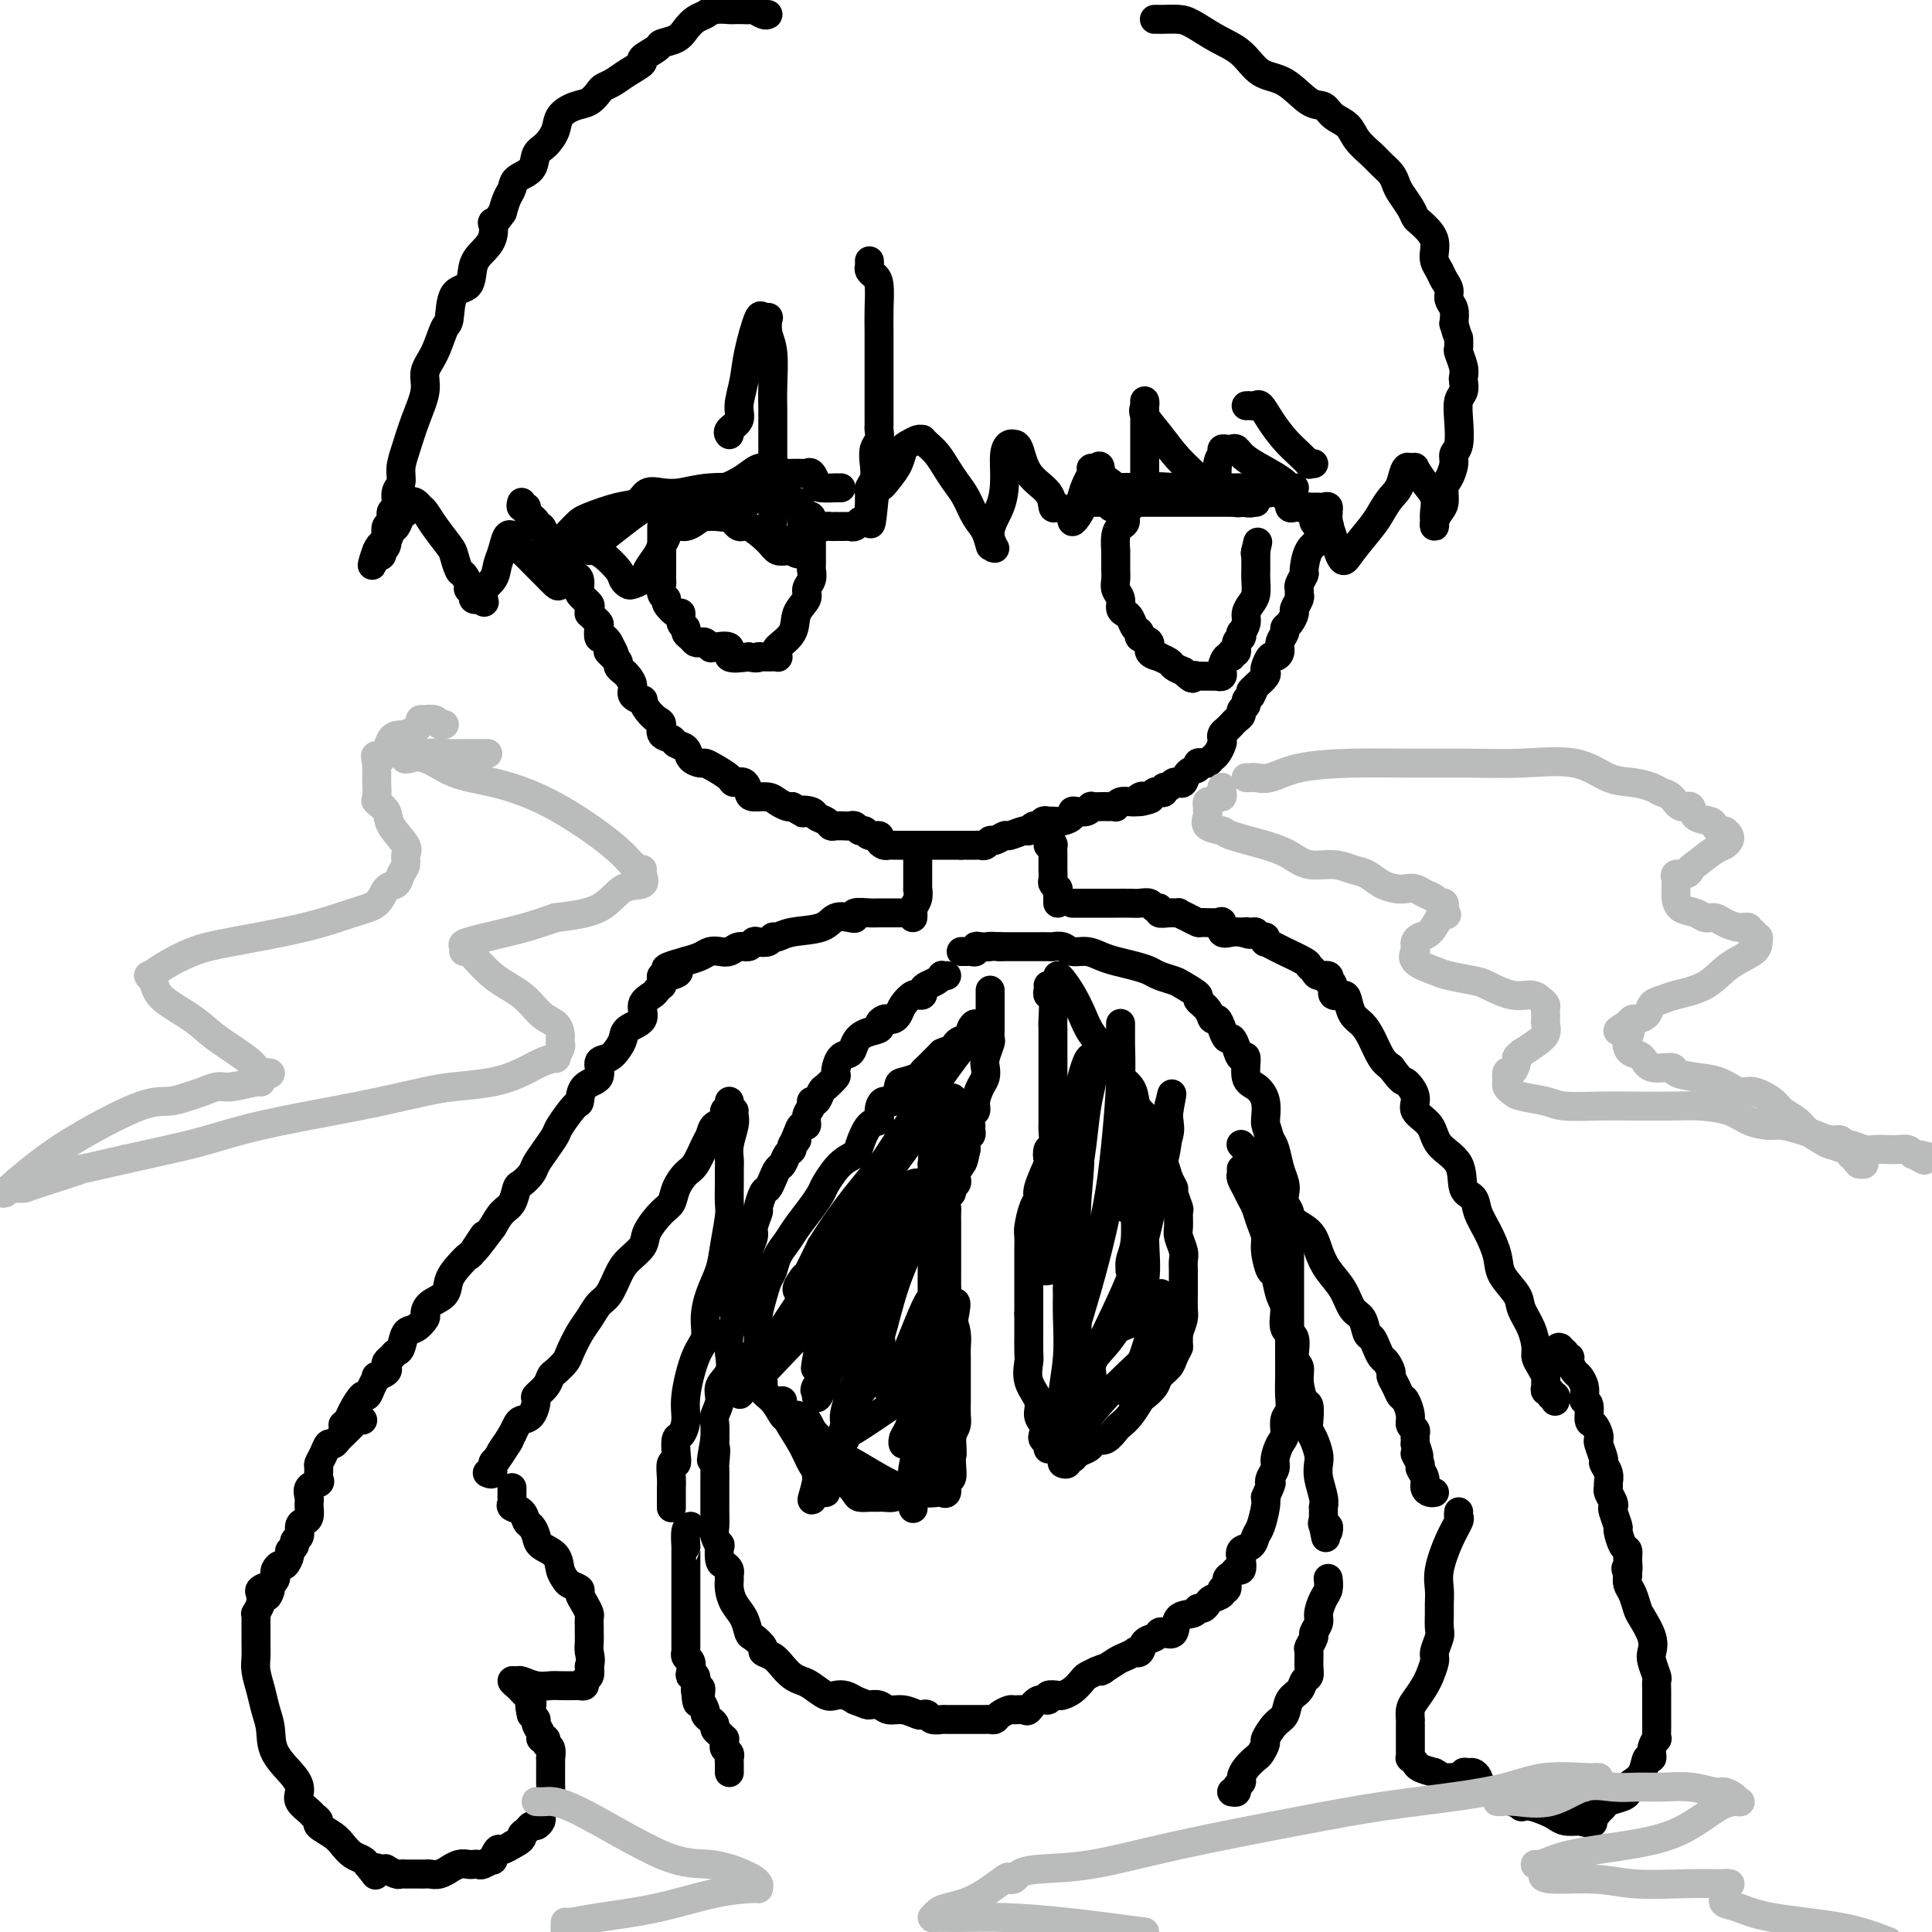 <svg viewBox='0 0 400 400' version='1.1' xmlns='http://www.w3.org/2000/svg' xmlns:xlink='http://www.w3.org/1999/xlink'><g fill='none' stroke='#000000' stroke-width='6' stroke-linecap='round' stroke-linejoin='round'><path d='M113,114c-0.119,0.004 -0.237,0.008 0,0c0.237,-0.008 0.830,-0.028 2,-1c1.170,-0.972 2.918,-2.895 4,-4c1.082,-1.105 1.500,-1.393 3,-2c1.500,-0.607 4.084,-1.535 6,-2c1.916,-0.465 3.166,-0.468 4,-1c0.834,-0.532 1.253,-1.593 2,-2c0.747,-0.407 1.822,-0.162 3,0c1.178,0.162 2.459,0.239 4,0c1.541,-0.239 3.341,-0.796 6,-1c2.659,-0.204 6.177,-0.055 8,0c1.823,0.055 1.949,0.016 2,0c0.051,-0.016 0.025,-0.008 0,0'/><path d='M122,114c-0.135,-0.378 -0.270,-0.755 0,-1c0.270,-0.245 0.944,-0.357 2,-1c1.056,-0.643 2.495,-1.818 4,-3c1.505,-1.182 3.077,-2.372 4,-3c0.923,-0.628 1.198,-0.693 2,-1c0.802,-0.307 2.132,-0.855 3,-1c0.868,-0.145 1.275,0.113 2,0c0.725,-0.113 1.769,-0.598 3,-1c1.231,-0.402 2.648,-0.721 4,-1c1.352,-0.279 2.639,-0.520 4,-1c1.361,-0.480 2.795,-1.200 4,-2c1.205,-0.800 2.179,-1.678 3,-2c0.821,-0.322 1.488,-0.086 2,0c0.512,0.086 0.869,0.023 1,0c0.131,-0.023 0.038,-0.007 0,0c-0.038,0.007 -0.019,0.003 0,0'/><path d='M137,109c-0.000,-0.065 -0.000,-0.131 0,0c0.000,0.131 0.000,0.457 0,1c-0.000,0.543 -0.000,1.301 0,2c0.000,0.699 0.000,1.338 0,2c-0.000,0.662 -0.001,1.347 0,2c0.001,0.653 0.005,1.275 0,2c-0.005,0.725 -0.017,1.555 0,2c0.017,0.445 0.064,0.505 0,1c-0.064,0.495 -0.237,1.423 0,2c0.237,0.577 0.886,0.802 1,1c0.114,0.198 -0.305,0.367 0,1c0.305,0.633 1.335,1.728 2,2c0.665,0.272 0.966,-0.278 1,0c0.034,0.278 -0.198,1.385 0,2c0.198,0.615 0.827,0.740 1,1c0.173,0.260 -0.108,0.657 0,1c0.108,0.343 0.607,0.631 1,1c0.393,0.369 0.680,0.817 1,1c0.320,0.183 0.672,0.100 1,0c0.328,-0.100 0.631,-0.215 1,0c0.369,0.215 0.803,0.762 1,1c0.197,0.238 0.156,0.167 1,0c0.844,-0.167 2.573,-0.430 3,0c0.427,0.430 -0.450,1.551 0,2c0.450,0.449 2.225,0.224 4,0'/><path d='M155,136c2.128,0.464 1.947,0.124 2,0c0.053,-0.124 0.340,-0.032 1,0c0.660,0.032 1.694,0.005 2,0c0.306,-0.005 -0.117,0.011 0,0c0.117,-0.011 0.774,-0.049 1,0c0.226,0.049 0.020,0.187 0,0c-0.020,-0.187 0.146,-0.697 0,-1c-0.146,-0.303 -0.604,-0.399 0,-1c0.604,-0.601 2.271,-1.708 3,-3c0.729,-1.292 0.521,-2.770 1,-4c0.479,-1.230 1.645,-2.212 2,-3c0.355,-0.788 -0.101,-1.380 0,-2c0.101,-0.620 0.759,-1.266 1,-2c0.241,-0.734 0.065,-1.555 0,-2c-0.065,-0.445 -0.017,-0.515 0,-1c0.017,-0.485 0.005,-1.387 0,-2c-0.005,-0.613 -0.001,-0.938 0,-1c0.001,-0.062 0.000,0.138 0,0c-0.000,-0.138 -0.000,-0.615 0,-1c0.000,-0.385 -0.000,-0.677 0,-1c0.000,-0.323 0.001,-0.678 0,-1c-0.001,-0.322 -0.003,-0.611 0,-1c0.003,-0.389 0.012,-0.878 0,-1c-0.012,-0.122 -0.044,0.122 0,0c0.044,-0.122 0.166,-0.610 0,-1c-0.166,-0.390 -0.619,-0.683 -1,-1c-0.381,-0.317 -0.691,-0.659 -1,-1'/><path d='M166,106c-0.398,-2.950 -0.894,-1.325 -1,-1c-0.106,0.325 0.179,-0.649 0,-1c-0.179,-0.351 -0.821,-0.080 -1,0c-0.179,0.080 0.107,-0.031 0,0c-0.107,0.031 -0.607,0.205 -1,0c-0.393,-0.205 -0.681,-0.787 -1,-1c-0.319,-0.213 -0.671,-0.057 -1,0c-0.329,0.057 -0.635,0.014 -1,0c-0.365,-0.014 -0.791,-0.000 -1,0c-0.209,0.000 -0.203,-0.014 -1,0c-0.797,0.014 -2.398,0.056 -3,0c-0.602,-0.056 -0.204,-0.211 0,0c0.204,0.211 0.216,0.789 0,1c-0.216,0.211 -0.658,0.054 -1,0c-0.342,-0.054 -0.583,-0.006 -1,0c-0.417,0.006 -1.009,-0.029 -1,0c0.009,0.029 0.618,0.123 1,0c0.382,-0.123 0.538,-0.464 1,-1c0.462,-0.536 1.231,-1.268 2,-2'/><path d='M156,101c0.664,-0.419 0.325,0.032 1,0c0.675,-0.032 2.366,-0.548 3,-1c0.634,-0.452 0.211,-0.839 0,-1c-0.211,-0.161 -0.211,-0.096 0,0c0.211,0.096 0.634,0.222 1,0c0.366,-0.222 0.675,-0.792 1,-1c0.325,-0.208 0.664,-0.055 1,0c0.336,0.055 0.667,0.013 1,0c0.333,-0.013 0.667,0.003 1,0c0.333,-0.003 0.664,-0.025 1,0c0.336,0.025 0.676,0.098 1,0c0.324,-0.098 0.632,-0.366 1,0c0.368,0.366 0.796,1.366 1,2c0.204,0.634 0.185,0.902 1,1c0.815,0.098 2.466,0.026 3,0c0.534,-0.026 -0.049,-0.007 0,0c0.049,0.007 0.728,0.002 1,0c0.272,-0.002 0.136,-0.001 0,0'/><path d='M230,105c0.523,-0.024 1.046,-0.049 1,0c-0.046,0.049 -0.661,0.171 0,0c0.661,-0.171 2.600,-0.634 4,-1c1.400,-0.366 2.263,-0.634 3,-1c0.737,-0.366 1.350,-0.830 2,-1c0.650,-0.170 1.339,-0.046 2,0c0.661,0.046 1.294,0.012 2,0c0.706,-0.012 1.483,-0.003 2,0c0.517,0.003 0.773,0.001 1,0c0.227,-0.001 0.424,-0.001 1,0c0.576,0.001 1.529,0.004 2,0c0.471,-0.004 0.460,-0.016 1,0c0.540,0.016 1.632,0.061 2,0c0.368,-0.061 0.012,-0.226 0,0c-0.012,0.226 0.322,0.845 1,1c0.678,0.155 1.702,-0.155 2,0c0.298,0.155 -0.128,0.774 0,1c0.128,0.226 0.810,0.061 1,0c0.190,-0.061 -0.112,-0.016 0,0c0.112,0.016 0.638,0.004 1,0c0.362,-0.004 0.559,-0.001 1,0c0.441,0.001 1.126,0.000 1,0c-0.126,-0.000 -1.063,-0.000 -2,0'/><path d='M258,104c2.206,0.309 -0.280,0.083 -1,0c-0.720,-0.083 0.325,-0.022 0,0c-0.325,0.022 -2.019,0.006 -3,0c-0.981,-0.006 -1.247,-0.002 -2,0c-0.753,0.002 -1.993,0.000 -3,0c-1.007,-0.000 -1.783,-0.000 -3,0c-1.217,0.000 -2.877,0.000 -4,0c-1.123,-0.000 -1.711,-0.000 -3,0c-1.289,0.000 -3.280,0.000 -4,0c-0.720,-0.000 -0.169,-0.000 -1,0c-0.831,0.000 -3.045,0.000 -4,0c-0.955,-0.000 -0.651,-0.000 -1,0c-0.349,0.000 -1.351,0.001 -2,0c-0.649,-0.001 -0.945,-0.004 -1,0c-0.055,0.004 0.133,0.016 0,0c-0.133,-0.016 -0.586,-0.060 -1,0c-0.414,0.060 -0.790,0.222 -1,0c-0.210,-0.222 -0.255,-0.830 0,-1c0.255,-0.170 0.811,0.099 1,0c0.189,-0.099 0.013,-0.565 1,-1c0.987,-0.435 3.139,-0.839 5,-1c1.861,-0.161 3.430,-0.081 5,0'/><path d='M236,101c3.418,-0.464 5.962,-0.124 8,0c2.038,0.124 3.571,0.034 5,0c1.429,-0.034 2.754,-0.010 4,0c1.246,0.010 2.414,0.006 3,0c0.586,-0.006 0.590,-0.016 1,0c0.410,0.016 1.227,0.056 2,0c0.773,-0.056 1.502,-0.208 2,0c0.498,0.208 0.764,0.776 1,1c0.236,0.224 0.442,0.102 1,0c0.558,-0.102 1.468,-0.186 2,0c0.532,0.186 0.688,0.643 1,1c0.312,0.357 0.781,0.616 1,1c0.219,0.384 0.187,0.895 1,1c0.813,0.105 2.469,-0.196 3,0c0.531,0.196 -0.064,0.889 0,1c0.064,0.111 0.788,-0.359 1,0c0.212,0.359 -0.087,1.546 0,2c0.087,0.454 0.559,0.173 1,0c0.441,-0.173 0.849,-0.239 1,0c0.151,0.239 0.043,0.783 0,1c-0.043,0.217 -0.022,0.109 0,0'/><path d='M235,102c-0.414,-0.057 -0.828,-0.113 -1,0c-0.172,0.113 -0.101,0.397 0,1c0.101,0.603 0.234,1.525 0,2c-0.234,0.475 -0.833,0.503 -1,1c-0.167,0.497 0.099,1.462 0,2c-0.099,0.538 -0.562,0.647 -1,1c-0.438,0.353 -0.849,0.948 -1,2c-0.151,1.052 -0.040,2.561 0,3c0.040,0.439 0.010,-0.192 0,0c-0.010,0.192 0.001,1.206 0,2c-0.001,0.794 -0.015,1.368 0,2c0.015,0.632 0.060,1.321 0,2c-0.060,0.679 -0.223,1.347 0,2c0.223,0.653 0.833,1.292 1,2c0.167,0.708 -0.109,1.485 0,2c0.109,0.515 0.601,0.768 1,1c0.399,0.232 0.703,0.442 1,1c0.297,0.558 0.585,1.462 1,2c0.415,0.538 0.956,0.708 1,1c0.044,0.292 -0.411,0.704 0,1c0.411,0.296 1.686,0.475 2,1c0.314,0.525 -0.334,1.398 0,2c0.334,0.602 1.650,0.935 2,1c0.350,0.065 -0.267,-0.137 0,0c0.267,0.137 1.418,0.614 2,1c0.582,0.386 0.595,0.682 1,1c0.405,0.318 1.203,0.659 2,1'/><path d='M245,139c2.400,2.238 1.900,1.332 2,1c0.100,-0.332 0.800,-0.089 1,0c0.200,0.089 -0.100,0.024 0,0c0.100,-0.024 0.600,-0.007 1,0c0.400,0.007 0.699,0.003 1,0c0.301,-0.003 0.602,-0.005 1,0c0.398,0.005 0.891,0.016 1,0c0.109,-0.016 -0.168,-0.058 0,0c0.168,0.058 0.780,0.218 1,0c0.220,-0.218 0.049,-0.814 0,-1c-0.049,-0.186 0.024,0.037 0,0c-0.024,-0.037 -0.146,-0.334 0,-1c0.146,-0.666 0.560,-1.702 1,-2c0.440,-0.298 0.906,0.142 1,0c0.094,-0.142 -0.185,-0.865 0,-1c0.185,-0.135 0.833,0.319 1,0c0.167,-0.319 -0.147,-1.412 0,-2c0.147,-0.588 0.757,-0.671 1,-1c0.243,-0.329 0.121,-0.903 0,-1c-0.121,-0.097 -0.239,0.284 0,0c0.239,-0.284 0.834,-1.234 1,-2c0.166,-0.766 -0.099,-1.347 0,-2c0.099,-0.653 0.562,-1.378 1,-2c0.438,-0.622 0.849,-1.140 1,-2c0.151,-0.860 0.040,-2.062 0,-3c-0.040,-0.938 -0.011,-1.612 0,-2c0.011,-0.388 0.003,-0.489 0,-1c-0.003,-0.511 -0.001,-1.432 0,-2c0.001,-0.568 0.000,-0.784 0,-1'/><path d='M260,114c0.778,-3.422 0.222,-0.978 0,0c-0.222,0.978 -0.111,0.489 0,0'/><path d='M108,104c-0.130,0.439 -0.260,0.878 0,1c0.260,0.122 0.910,-0.074 1,0c0.090,0.074 -0.379,0.419 0,1c0.379,0.581 1.607,1.400 2,2c0.393,0.600 -0.048,0.982 0,1c0.048,0.018 0.586,-0.327 1,0c0.414,0.327 0.703,1.327 1,2c0.297,0.673 0.601,1.019 1,1c0.399,-0.019 0.895,-0.405 1,0c0.105,0.405 -0.179,1.600 0,2c0.179,0.400 0.821,0.005 1,0c0.179,-0.005 -0.106,0.378 0,1c0.106,0.622 0.603,1.481 1,2c0.397,0.519 0.695,0.699 1,1c0.305,0.301 0.615,0.724 1,1c0.385,0.276 0.843,0.407 1,1c0.157,0.593 0.014,1.650 0,2c-0.014,0.350 0.102,-0.007 0,0c-0.102,0.007 -0.420,0.379 0,1c0.420,0.621 1.579,1.490 2,2c0.421,0.510 0.102,0.662 0,1c-0.102,0.338 0.011,0.863 0,1c-0.011,0.137 -0.147,-0.113 0,0c0.147,0.113 0.578,0.590 1,1c0.422,0.410 0.834,0.754 1,1c0.166,0.246 0.086,0.396 0,1c-0.086,0.604 -0.177,1.663 0,2c0.177,0.337 0.622,-0.046 1,0c0.378,0.046 0.689,0.523 1,1'/><path d='M126,133c2.719,4.875 0.518,2.563 0,2c-0.518,-0.563 0.649,0.623 1,1c0.351,0.377 -0.114,-0.054 0,0c0.114,0.054 0.805,0.595 1,1c0.195,0.405 -0.108,0.675 0,1c0.108,0.325 0.625,0.704 1,1c0.375,0.296 0.608,0.509 1,1c0.392,0.491 0.944,1.262 1,2c0.056,0.738 -0.385,1.445 0,2c0.385,0.555 1.596,0.960 2,1c0.404,0.040 0.001,-0.284 0,0c-0.001,0.284 0.399,1.175 1,2c0.601,0.825 1.403,1.583 2,2c0.597,0.417 0.990,0.492 1,1c0.010,0.508 -0.363,1.449 0,2c0.363,0.551 1.463,0.712 2,1c0.537,0.288 0.510,0.704 1,1c0.490,0.296 1.495,0.474 2,1c0.505,0.526 0.510,1.401 1,2c0.490,0.599 1.464,0.921 2,1c0.536,0.079 0.634,-0.086 1,0c0.366,0.086 1.002,0.422 2,1c0.998,0.578 2.360,1.399 3,2c0.640,0.601 0.560,0.983 1,1c0.440,0.017 1.402,-0.333 2,0c0.598,0.333 0.832,1.347 1,2c0.168,0.653 0.269,0.946 1,1c0.731,0.054 2.093,-0.130 3,0c0.907,0.130 1.360,0.573 2,1c0.640,0.427 1.469,0.836 2,1c0.531,0.164 0.766,0.082 1,0'/><path d='M164,167c4.517,2.560 2.310,1.460 2,1c-0.310,-0.460 1.278,-0.281 2,0c0.722,0.281 0.578,0.664 1,1c0.422,0.336 1.408,0.626 2,1c0.592,0.374 0.788,0.831 1,1c0.212,0.169 0.438,0.049 1,0c0.562,-0.049 1.460,-0.028 2,0c0.540,0.028 0.721,0.064 1,0c0.279,-0.064 0.657,-0.228 1,0c0.343,0.228 0.651,0.849 1,1c0.349,0.151 0.737,-0.166 1,0c0.263,0.166 0.399,0.815 1,1c0.601,0.185 1.666,-0.094 2,0c0.334,0.094 -0.064,0.561 0,1c0.064,0.439 0.590,0.850 1,1c0.410,0.150 0.705,0.040 1,0c0.295,-0.040 0.590,-0.011 1,0c0.410,0.011 0.936,0.003 1,0c0.064,-0.003 -0.333,-0.001 0,0c0.333,0.001 1.395,0.000 2,0c0.605,-0.000 0.754,-0.000 1,0c0.246,0.000 0.589,0.000 1,0c0.411,-0.000 0.888,-0.000 1,0c0.112,0.000 -0.142,0.000 0,0c0.142,-0.000 0.681,-0.000 1,0c0.319,0.000 0.418,0.000 1,0c0.582,-0.000 1.648,-0.000 2,0c0.352,0.000 -0.009,0.000 0,0c0.009,-0.000 0.387,-0.000 1,0c0.613,0.000 1.461,0.000 2,0c0.539,-0.000 0.770,-0.000 1,0'/><path d='M199,175c2.439,-0.001 1.035,-0.004 1,0c-0.035,0.004 1.299,0.016 2,0c0.701,-0.016 0.770,-0.061 1,0c0.230,0.061 0.623,0.228 1,0c0.377,-0.228 0.738,-0.850 1,-1c0.262,-0.150 0.423,0.171 1,0c0.577,-0.171 1.569,-0.834 2,-1c0.431,-0.166 0.301,0.167 1,0c0.699,-0.167 2.229,-0.833 3,-1c0.771,-0.167 0.784,0.166 1,0c0.216,-0.166 0.635,-0.829 1,-1c0.365,-0.171 0.678,0.151 1,0c0.322,-0.151 0.654,-0.775 1,-1c0.346,-0.225 0.705,-0.050 1,0c0.295,0.050 0.526,-0.025 1,0c0.474,0.025 1.191,0.151 2,0c0.809,-0.151 1.709,-0.580 2,-1c0.291,-0.420 -0.029,-0.830 0,-1c0.029,-0.170 0.407,-0.098 1,0c0.593,0.098 1.402,0.222 2,0c0.598,-0.222 0.986,-0.792 1,-1c0.014,-0.208 -0.346,-0.056 0,0c0.346,0.056 1.399,0.016 2,0c0.601,-0.016 0.752,-0.008 1,0c0.248,0.008 0.595,0.016 1,0c0.405,-0.016 0.869,-0.057 1,0c0.131,0.057 -0.070,0.211 0,0c0.070,-0.211 0.410,-0.789 1,-1c0.590,-0.211 1.428,-0.057 2,0c0.572,0.057 0.878,0.016 1,0c0.122,-0.016 0.061,-0.008 0,0'/><path d='M235,166c5.809,-1.333 2.330,-0.165 1,0c-1.330,0.165 -0.511,-0.674 0,-1c0.511,-0.326 0.715,-0.139 1,0c0.285,0.139 0.650,0.229 1,0c0.350,-0.229 0.685,-0.778 1,-1c0.315,-0.222 0.609,-0.116 1,0c0.391,0.116 0.879,0.241 1,0c0.121,-0.241 -0.126,-0.850 0,-1c0.126,-0.150 0.626,0.158 1,0c0.374,-0.158 0.624,-0.781 1,-1c0.376,-0.219 0.879,-0.033 1,0c0.121,0.033 -0.140,-0.086 0,0c0.140,0.086 0.682,0.377 1,0c0.318,-0.377 0.414,-1.421 1,-2c0.586,-0.579 1.663,-0.694 2,-1c0.337,-0.306 -0.065,-0.802 0,-1c0.065,-0.198 0.595,-0.098 1,0c0.405,0.098 0.683,0.195 1,0c0.317,-0.195 0.673,-0.682 1,-1c0.327,-0.318 0.627,-0.466 1,-1c0.373,-0.534 0.821,-1.452 1,-2c0.179,-0.548 0.089,-0.724 0,-1c-0.089,-0.276 -0.177,-0.651 0,-1c0.177,-0.349 0.621,-0.671 1,-1c0.379,-0.329 0.694,-0.666 1,-1c0.306,-0.334 0.603,-0.667 1,-1c0.397,-0.333 0.894,-0.667 1,-1c0.106,-0.333 -0.178,-0.667 0,-1c0.178,-0.333 0.817,-0.667 1,-1c0.183,-0.333 -0.091,-0.667 0,-1c0.091,-0.333 0.545,-0.667 1,-1'/><path d='M259,144c1.209,-2.206 0.232,-1.220 0,-1c-0.232,0.220 0.281,-0.327 1,-1c0.719,-0.673 1.645,-1.472 2,-2c0.355,-0.528 0.138,-0.785 0,-1c-0.138,-0.215 -0.196,-0.389 0,-1c0.196,-0.611 0.645,-1.659 1,-2c0.355,-0.341 0.616,0.025 1,0c0.384,-0.025 0.890,-0.439 1,-1c0.110,-0.561 -0.177,-1.268 0,-2c0.177,-0.732 0.817,-1.491 1,-2c0.183,-0.509 -0.091,-0.770 0,-1c0.091,-0.230 0.546,-0.429 1,-1c0.454,-0.571 0.907,-1.515 1,-2c0.093,-0.485 -0.172,-0.510 0,-1c0.172,-0.490 0.782,-1.445 1,-2c0.218,-0.555 0.044,-0.709 0,-1c-0.044,-0.291 0.043,-0.718 0,-1c-0.043,-0.282 -0.214,-0.418 0,-1c0.214,-0.582 0.814,-1.609 1,-2c0.186,-0.391 -0.041,-0.146 0,-1c0.041,-0.854 0.349,-2.807 1,-4c0.651,-1.193 1.646,-1.626 2,-2c0.354,-0.374 0.067,-0.691 0,-1c-0.067,-0.309 0.087,-0.611 0,-1c-0.087,-0.389 -0.416,-0.864 0,-1c0.416,-0.136 1.575,0.069 2,0c0.425,-0.069 0.114,-0.411 0,-1c-0.114,-0.589 -0.030,-1.426 0,-2c0.030,-0.574 0.008,-0.885 0,-1c-0.008,-0.115 -0.002,-0.033 0,0c0.002,0.033 0.001,0.016 0,0'/><path d='M190,178c-0.000,0.314 -0.000,0.629 0,1c0.000,0.371 0.001,0.799 0,1c-0.001,0.201 -0.004,0.176 0,1c0.004,0.824 0.015,2.497 0,3c-0.015,0.503 -0.057,-0.163 0,0c0.057,0.163 0.211,1.154 0,2c-0.211,0.846 -0.789,1.546 -1,2c-0.211,0.454 -0.057,0.661 0,1c0.057,0.339 0.016,0.811 0,1c-0.016,0.189 -0.008,0.094 0,0'/><path d='M217,175c0.423,0.046 0.845,0.091 1,0c0.155,-0.091 0.042,-0.319 0,0c-0.042,0.319 -0.012,1.184 0,2c0.012,0.816 0.007,1.582 0,2c-0.007,0.418 -0.016,0.490 0,1c0.016,0.510 0.057,1.460 0,2c-0.057,0.540 -0.211,0.669 0,1c0.211,0.331 0.789,0.863 1,1c0.211,0.137 0.057,-0.121 0,0c-0.057,0.121 -0.015,0.620 0,1c0.015,0.380 0.004,0.641 0,1c-0.004,0.359 -0.001,0.817 0,1c0.001,0.183 0.001,0.092 0,0'/><path d='M186,189c0.175,-0.001 0.351,-0.001 0,0c-0.351,0.001 -1.228,0.004 -2,0c-0.772,-0.004 -1.437,-0.015 -2,0c-0.563,0.015 -1.022,0.055 -2,0c-0.978,-0.055 -2.475,-0.204 -3,0c-0.525,0.204 -0.080,0.761 0,1c0.080,0.239 -0.206,0.159 -1,0c-0.794,-0.159 -2.097,-0.397 -3,0c-0.903,0.397 -1.407,1.431 -3,2c-1.593,0.569 -4.276,0.675 -6,1c-1.724,0.325 -2.490,0.871 -3,1c-0.510,0.129 -0.766,-0.157 -1,0c-0.234,0.157 -0.447,0.759 -1,1c-0.553,0.241 -1.447,0.121 -2,0c-0.553,-0.121 -0.767,-0.242 -1,0c-0.233,0.242 -0.485,0.849 -1,1c-0.515,0.151 -1.292,-0.153 -2,0c-0.708,0.153 -1.347,0.762 -2,1c-0.653,0.238 -1.319,0.105 -2,0c-0.681,-0.105 -1.376,-0.182 -2,0c-0.624,0.182 -1.178,0.623 -2,1c-0.822,0.377 -1.911,0.688 -3,1'/><path d='M142,199c-7.217,1.939 -3.258,1.787 -2,2c1.258,0.213 -0.185,0.792 -1,1c-0.815,0.208 -1.003,0.046 -1,0c0.003,-0.046 0.198,0.025 0,0c-0.198,-0.025 -0.788,-0.147 -1,0c-0.212,0.147 -0.044,0.564 0,1c0.044,0.436 -0.035,0.892 0,1c0.035,0.108 0.184,-0.133 0,0c-0.184,0.133 -0.701,0.640 -1,1c-0.299,0.360 -0.381,0.572 -1,1c-0.619,0.428 -1.776,1.073 -2,2c-0.224,0.927 0.485,2.136 0,3c-0.485,0.864 -2.163,1.381 -3,2c-0.837,0.619 -0.834,1.339 -1,2c-0.166,0.661 -0.500,1.264 -1,2c-0.500,0.736 -1.167,1.606 -2,2c-0.833,0.394 -1.832,0.312 -2,1c-0.168,0.688 0.494,2.145 0,3c-0.494,0.855 -2.145,1.106 -3,2c-0.855,0.894 -0.914,2.430 -1,3c-0.086,0.570 -0.198,0.173 -1,1c-0.802,0.827 -2.294,2.879 -3,4c-0.706,1.121 -0.627,1.313 -1,2c-0.373,0.687 -1.199,1.870 -2,3c-0.801,1.130 -1.576,2.208 -2,3c-0.424,0.792 -0.498,1.300 -1,2c-0.502,0.700 -1.433,1.594 -2,2c-0.567,0.406 -0.771,0.325 -1,1c-0.229,0.675 -0.485,2.105 -1,3c-0.515,0.895 -1.290,1.256 -2,2c-0.710,0.744 -1.355,1.872 -2,3'/><path d='M102,254c-6.529,8.790 -2.853,3.264 -2,2c0.853,-1.264 -1.117,1.734 -2,3c-0.883,1.266 -0.677,0.800 -1,1c-0.323,0.200 -1.173,1.066 -2,2c-0.827,0.934 -1.632,1.937 -2,3c-0.368,1.063 -0.301,2.187 -1,3c-0.699,0.813 -2.166,1.315 -3,2c-0.834,0.685 -1.035,1.553 -1,2c0.035,0.447 0.308,0.473 0,1c-0.308,0.527 -1.196,1.556 -2,2c-0.804,0.444 -1.526,0.304 -2,1c-0.474,0.696 -0.702,2.228 -1,3c-0.298,0.772 -0.666,0.784 -1,1c-0.334,0.216 -0.633,0.636 -1,1c-0.367,0.364 -0.801,0.670 -1,1c-0.199,0.330 -0.161,0.682 0,1c0.161,0.318 0.446,0.601 0,1c-0.446,0.399 -1.624,0.913 -2,1c-0.376,0.087 0.050,-0.254 0,0c-0.050,0.254 -0.577,1.104 -1,2c-0.423,0.896 -0.744,1.837 -1,2c-0.256,0.163 -0.447,-0.454 -1,0c-0.553,0.454 -1.468,1.977 -2,3c-0.532,1.023 -0.682,1.545 -1,2c-0.318,0.455 -0.805,0.844 -1,1c-0.195,0.156 -0.097,0.078 0,0'/><path d='M151,228c-0.034,0.294 -0.068,0.589 0,1c0.068,0.411 0.239,0.940 0,1c-0.239,0.060 -0.889,-0.348 -1,0c-0.111,0.348 0.318,1.452 0,2c-0.318,0.548 -1.383,0.541 -2,1c-0.617,0.459 -0.785,1.386 -1,2c-0.215,0.614 -0.477,0.917 -1,2c-0.523,1.083 -1.308,2.946 -2,4c-0.692,1.054 -1.293,1.300 -2,2c-0.707,0.700 -1.521,1.853 -2,3c-0.479,1.147 -0.621,2.289 -1,3c-0.379,0.711 -0.993,0.993 -2,2c-1.007,1.007 -2.405,2.739 -3,4c-0.595,1.261 -0.386,2.052 -1,3c-0.614,0.948 -2.051,2.053 -3,3c-0.949,0.947 -1.409,1.736 -2,3c-0.591,1.264 -1.314,3.004 -2,4c-0.686,0.996 -1.334,1.250 -2,2c-0.666,0.750 -1.348,1.998 -2,3c-0.652,1.002 -1.274,1.759 -2,3c-0.726,1.241 -1.555,2.965 -2,4c-0.445,1.035 -0.505,1.381 -1,2c-0.495,0.619 -1.424,1.512 -2,2c-0.576,0.488 -0.797,0.572 -1,1c-0.203,0.428 -0.387,1.200 -1,2c-0.613,0.800 -1.656,1.628 -2,2c-0.344,0.372 0.010,0.287 0,1c-0.010,0.713 -0.384,2.222 -1,3c-0.616,0.778 -1.474,0.825 -2,1c-0.526,0.175 -0.722,0.479 -1,1c-0.278,0.521 -0.639,1.261 -1,2'/><path d='M106,297c-7.139,11.097 -2.486,4.340 -1,2c1.486,-2.340 -0.194,-0.263 -1,1c-0.806,1.263 -0.738,1.711 -1,2c-0.262,0.289 -0.854,0.418 -1,1c-0.146,0.582 0.153,1.618 0,2c-0.153,0.382 -0.758,0.109 -1,0c-0.242,-0.109 -0.121,-0.055 0,0'/><path d='M152,230c-0.030,0.296 -0.061,0.593 0,1c0.061,0.407 0.212,0.926 0,2c-0.212,1.074 -0.789,2.704 -1,4c-0.211,1.296 -0.056,2.259 0,3c0.056,0.741 0.012,1.261 0,2c-0.012,0.739 0.009,1.698 0,3c-0.009,1.302 -0.047,2.948 0,4c0.047,1.052 0.180,1.509 0,3c-0.180,1.491 -0.674,4.016 -1,6c-0.326,1.984 -0.485,3.426 -1,5c-0.515,1.574 -1.385,3.281 -2,5c-0.615,1.719 -0.973,3.450 -1,5c-0.027,1.550 0.277,2.920 0,4c-0.277,1.080 -1.136,1.870 -2,4c-0.864,2.130 -1.734,5.599 -2,8c-0.266,2.401 0.073,3.734 0,5c-0.073,1.266 -0.559,2.466 -1,3c-0.441,0.534 -0.836,0.401 -1,1c-0.164,0.599 -0.096,1.928 0,3c0.096,1.072 0.222,1.886 0,2c-0.222,0.114 -0.792,-0.474 -1,0c-0.208,0.474 -0.056,2.008 0,3c0.056,0.992 0.015,1.441 0,2c-0.015,0.559 -0.004,1.227 0,2c0.004,0.773 0.001,1.649 0,2c-0.001,0.351 -0.001,0.175 0,0'/><path d='M224,187c-0.286,0.000 -0.571,0.000 -1,0c-0.429,-0.000 -1.000,-0.000 -1,0c0.000,0.000 0.573,0.000 1,0c0.427,-0.000 0.708,-0.000 1,0c0.292,0.000 0.595,0.000 1,0c0.405,-0.000 0.913,-0.000 1,0c0.087,0.000 -0.248,0.000 0,0c0.248,-0.000 1.078,-0.001 2,0c0.922,0.001 1.934,0.004 3,0c1.066,-0.004 2.185,-0.016 3,0c0.815,0.016 1.327,0.061 2,0c0.673,-0.061 1.506,-0.227 2,0c0.494,0.227 0.648,0.846 1,1c0.352,0.154 0.902,-0.155 1,0c0.098,0.155 -0.255,0.776 0,1c0.255,0.224 1.119,0.050 2,0c0.881,-0.050 1.778,0.025 2,0c0.222,-0.025 -0.232,-0.150 0,0c0.232,0.150 1.148,0.574 2,1c0.852,0.426 1.638,0.854 2,1c0.362,0.146 0.299,0.011 1,0c0.701,-0.011 2.166,0.102 3,0c0.834,-0.102 1.038,-0.419 1,0c-0.038,0.419 -0.318,1.574 0,2c0.318,0.426 1.234,0.122 2,0c0.766,-0.122 1.383,-0.061 2,0'/><path d='M257,193c3.118,0.924 1.414,0.232 1,0c-0.414,-0.232 0.464,-0.006 1,0c0.536,0.006 0.731,-0.209 1,0c0.269,0.209 0.613,0.843 1,1c0.387,0.157 0.816,-0.164 1,0c0.184,0.164 0.122,0.813 0,1c-0.122,0.187 -0.306,-0.087 0,0c0.306,0.087 1.100,0.534 2,1c0.900,0.466 1.905,0.951 2,1c0.095,0.049 -0.719,-0.337 0,0c0.719,0.337 2.971,1.396 4,2c1.029,0.604 0.836,0.754 1,1c0.164,0.246 0.684,0.587 1,1c0.316,0.413 0.429,0.897 1,1c0.571,0.103 1.601,-0.175 2,0c0.399,0.175 0.166,0.803 0,1c-0.166,0.197 -0.266,-0.037 0,0c0.266,0.037 0.896,0.345 1,1c0.104,0.655 -0.320,1.655 0,2c0.320,0.345 1.384,0.033 2,0c0.616,-0.033 0.784,0.211 1,1c0.216,0.789 0.481,2.123 1,3c0.519,0.877 1.294,1.297 2,2c0.706,0.703 1.344,1.689 2,3c0.656,1.311 1.330,2.946 2,4c0.670,1.054 1.335,1.527 2,2'/><path d='M288,221c2.557,3.476 2.450,2.667 3,3c0.550,0.333 1.755,1.809 2,3c0.245,1.191 -0.472,2.098 0,3c0.472,0.902 2.133,1.798 3,3c0.867,1.202 0.938,2.709 2,4c1.062,1.291 3.113,2.367 4,4c0.887,1.633 0.609,3.823 1,5c0.391,1.177 1.451,1.343 2,2c0.549,0.657 0.589,1.807 1,3c0.411,1.193 1.194,2.429 2,4c0.806,1.571 1.634,3.476 2,5c0.366,1.524 0.270,2.667 1,4c0.730,1.333 2.286,2.857 3,4c0.714,1.143 0.586,1.906 1,3c0.414,1.094 1.368,2.521 2,4c0.632,1.479 0.940,3.012 1,4c0.060,0.988 -0.127,1.430 0,2c0.127,0.570 0.569,1.267 1,2c0.431,0.733 0.852,1.502 1,2c0.148,0.498 0.025,0.726 0,1c-0.025,0.274 0.050,0.594 0,1c-0.050,0.406 -0.224,0.897 0,1c0.224,0.103 0.844,-0.182 1,0c0.156,0.182 -0.154,0.832 0,1c0.154,0.168 0.772,-0.147 1,0c0.228,0.147 0.065,0.756 0,1c-0.065,0.244 -0.033,0.122 0,0'/><path d='M257,237c-0.052,-0.061 -0.105,-0.123 0,0c0.105,0.123 0.367,0.430 1,1c0.633,0.570 1.636,1.404 3,3c1.364,1.596 3.088,3.952 4,6c0.912,2.048 1.011,3.786 2,5c0.989,1.214 2.870,1.905 4,3c1.130,1.095 1.511,2.596 2,4c0.489,1.404 1.087,2.713 2,4c0.913,1.287 2.143,2.554 3,4c0.857,1.446 1.343,3.073 2,4c0.657,0.927 1.486,1.156 2,2c0.514,0.844 0.715,2.305 1,3c0.285,0.695 0.655,0.624 1,1c0.345,0.376 0.666,1.199 1,2c0.334,0.801 0.681,1.579 1,2c0.319,0.421 0.610,0.484 1,1c0.390,0.516 0.878,1.484 1,2c0.122,0.516 -0.121,0.578 0,1c0.121,0.422 0.606,1.202 1,2c0.394,0.798 0.698,1.614 1,2c0.302,0.386 0.603,0.341 1,1c0.397,0.659 0.891,2.022 1,3c0.109,0.978 -0.167,1.571 0,2c0.167,0.429 0.777,0.692 1,1c0.223,0.308 0.060,0.660 0,1c-0.060,0.340 -0.017,0.669 0,1c0.017,0.331 0.009,0.666 0,1'/><path d='M293,299c1.636,4.363 0.228,2.272 0,2c-0.228,-0.272 0.726,1.276 1,2c0.274,0.724 -0.133,0.625 0,1c0.133,0.375 0.806,1.225 1,2c0.194,0.775 -0.092,1.476 0,2c0.092,0.524 0.563,0.872 1,1c0.437,0.128 0.839,0.037 1,0c0.161,-0.037 0.080,-0.018 0,0'/><path d='M257,242c0.024,0.357 0.048,0.714 0,1c-0.048,0.286 -0.168,0.502 0,1c0.168,0.498 0.623,1.277 1,2c0.377,0.723 0.675,1.388 1,2c0.325,0.612 0.679,1.170 1,2c0.321,0.830 0.611,1.932 1,3c0.389,1.068 0.877,2.103 1,3c0.123,0.897 -0.120,1.656 0,3c0.120,1.344 0.605,3.274 1,4c0.395,0.726 0.702,0.247 1,1c0.298,0.753 0.586,2.737 1,4c0.414,1.263 0.952,1.804 1,3c0.048,1.196 -0.394,3.046 0,4c0.394,0.954 1.625,1.013 2,2c0.375,0.987 -0.106,2.903 0,4c0.106,1.097 0.799,1.375 1,2c0.201,0.625 -0.091,1.595 0,3c0.091,1.405 0.563,3.243 1,4c0.437,0.757 0.839,0.433 1,1c0.161,0.567 0.082,2.024 0,3c-0.082,0.976 -0.167,1.471 0,2c0.167,0.529 0.584,1.093 1,2c0.416,0.907 0.829,2.156 1,3c0.171,0.844 0.098,1.283 0,2c-0.098,0.717 -0.222,1.712 0,3c0.222,1.288 0.792,2.870 1,4c0.208,1.130 0.056,1.808 0,2c-0.056,0.192 -0.015,-0.103 0,0c0.015,0.103 0.004,0.605 0,1c-0.004,0.395 -0.001,0.684 0,1c0.001,0.316 0.001,0.658 0,1'/><path d='M274,315c0.944,6.101 0.306,2.353 0,1c-0.306,-1.353 -0.278,-0.311 0,0c0.278,0.311 0.806,-0.109 1,0c0.194,0.109 0.056,0.745 0,1c-0.056,0.255 -0.028,0.127 0,0'/><path d='M196,202c-0.439,0.024 -0.878,0.048 -1,0c-0.122,-0.048 0.074,-0.167 0,0c-0.074,0.167 -0.416,0.619 -1,1c-0.584,0.381 -1.410,0.691 -2,1c-0.590,0.309 -0.945,0.617 -1,1c-0.055,0.383 0.189,0.840 0,1c-0.189,0.160 -0.810,0.021 -1,0c-0.190,-0.021 0.051,0.075 0,0c-0.051,-0.075 -0.395,-0.321 -1,0c-0.605,0.321 -1.471,1.210 -2,2c-0.529,0.790 -0.721,1.483 -1,2c-0.279,0.517 -0.647,0.860 -1,1c-0.353,0.140 -0.693,0.078 -1,0c-0.307,-0.078 -0.583,-0.173 -1,0c-0.417,0.173 -0.975,0.614 -1,1c-0.025,0.386 0.484,0.717 0,1c-0.484,0.283 -1.962,0.517 -3,1c-1.038,0.483 -1.635,1.213 -2,2c-0.365,0.787 -0.497,1.629 -1,2c-0.503,0.371 -1.378,0.269 -2,1c-0.622,0.731 -0.993,2.295 -1,3c-0.007,0.705 0.348,0.553 0,1c-0.348,0.447 -1.399,1.495 -2,2c-0.601,0.505 -0.754,0.466 -1,1c-0.246,0.534 -0.587,1.639 -1,2c-0.413,0.361 -0.898,-0.024 -1,0c-0.102,0.024 0.180,0.457 0,1c-0.180,0.543 -0.821,1.197 -1,2c-0.179,0.803 0.106,1.755 0,2c-0.106,0.245 -0.602,-0.216 -1,0c-0.398,0.216 -0.699,1.108 -1,2'/><path d='M165,235c-1.328,2.655 -0.149,1.293 0,1c0.149,-0.293 -0.734,0.484 -1,1c-0.266,0.516 0.083,0.771 0,1c-0.083,0.229 -0.600,0.433 -1,1c-0.400,0.567 -0.684,1.498 -1,2c-0.316,0.502 -0.663,0.576 -1,1c-0.337,0.424 -0.664,1.197 -1,2c-0.336,0.803 -0.683,1.637 -1,2c-0.317,0.363 -0.606,0.256 -1,1c-0.394,0.744 -0.894,2.339 -1,3c-0.106,0.661 0.183,0.390 0,1c-0.183,0.610 -0.838,2.103 -1,3c-0.162,0.897 0.168,1.199 0,2c-0.168,0.801 -0.834,2.103 -1,3c-0.166,0.897 0.167,1.390 0,2c-0.167,0.610 -0.833,1.337 -1,2c-0.167,0.663 0.165,1.262 0,2c-0.165,0.738 -0.828,1.616 -1,2c-0.172,0.384 0.146,0.275 0,1c-0.146,0.725 -0.758,2.283 -1,3c-0.242,0.717 -0.115,0.593 0,1c0.115,0.407 0.219,1.344 0,2c-0.219,0.656 -0.762,1.032 -1,2c-0.238,0.968 -0.173,2.529 0,4c0.173,1.471 0.453,2.854 0,4c-0.453,1.146 -1.638,2.055 -2,3c-0.362,0.945 0.099,1.924 0,3c-0.099,1.076 -0.759,2.247 -1,3c-0.241,0.753 -0.065,1.087 0,2c0.065,0.913 0.019,2.404 0,3c-0.019,0.596 -0.009,0.298 0,0'/><path d='M148,298c-1.392,7.704 -0.373,2.964 0,2c0.373,-0.964 0.100,1.848 0,3c-0.100,1.152 -0.026,0.644 0,1c0.026,0.356 0.006,1.575 0,3c-0.006,1.425 0.002,3.056 0,4c-0.002,0.944 -0.014,1.203 0,2c0.014,0.797 0.056,2.133 0,3c-0.056,0.867 -0.208,1.265 0,2c0.208,0.735 0.778,1.808 1,2c0.222,0.192 0.098,-0.495 0,0c-0.098,0.495 -0.170,2.174 0,3c0.170,0.826 0.581,0.801 1,1c0.419,0.199 0.846,0.623 1,1c0.154,0.377 0.034,0.708 0,1c-0.034,0.292 0.019,0.544 0,1c-0.019,0.456 -0.108,1.115 0,2c0.108,0.885 0.415,1.995 1,3c0.585,1.005 1.447,1.905 2,3c0.553,1.095 0.795,2.387 1,3c0.205,0.613 0.372,0.548 1,1c0.628,0.452 1.715,1.420 2,2c0.285,0.580 -0.233,0.772 0,1c0.233,0.228 1.216,0.494 2,1c0.784,0.506 1.369,1.253 2,2c0.631,0.747 1.310,1.493 2,2c0.690,0.507 1.392,0.776 2,1c0.608,0.224 1.121,0.403 2,1c0.879,0.597 2.122,1.614 3,2c0.878,0.386 1.390,0.142 2,0c0.610,-0.142 1.317,-0.184 2,0c0.683,0.184 1.341,0.592 2,1'/><path d='M177,352c2.592,1.017 2.572,1.061 3,1c0.428,-0.061 1.305,-0.226 2,0c0.695,0.226 1.209,0.844 2,1c0.791,0.156 1.860,-0.151 3,0c1.140,0.151 2.351,0.758 3,1c0.649,0.242 0.735,0.117 1,0c0.265,-0.117 0.708,-0.228 1,0c0.292,0.228 0.433,0.793 1,1c0.567,0.207 1.561,0.055 2,0c0.439,-0.055 0.324,-0.015 1,0c0.676,0.015 2.142,0.004 3,0c0.858,-0.004 1.109,-0.001 1,0c-0.109,0.001 -0.576,0.001 0,0c0.576,-0.001 2.195,-0.003 3,0c0.805,0.003 0.797,0.011 1,0c0.203,-0.011 0.617,-0.041 1,0c0.383,0.041 0.737,0.154 1,0c0.263,-0.154 0.437,-0.575 1,-1c0.563,-0.425 1.515,-0.854 2,-1c0.485,-0.146 0.502,-0.010 1,0c0.498,0.010 1.476,-0.106 2,0c0.524,0.106 0.592,0.435 1,0c0.408,-0.435 1.155,-1.633 2,-2c0.845,-0.367 1.787,0.096 2,0c0.213,-0.096 -0.304,-0.750 0,-1c0.304,-0.250 1.429,-0.094 2,0c0.571,0.094 0.590,0.127 1,0c0.410,-0.127 1.213,-0.416 2,-1c0.787,-0.584 1.558,-1.465 2,-2c0.442,-0.535 0.555,-0.724 1,-1c0.445,-0.276 1.223,-0.638 2,-1'/><path d='M227,346c3.317,-1.438 1.108,-0.032 1,0c-0.108,0.032 1.883,-1.310 3,-2c1.117,-0.690 1.359,-0.728 2,-1c0.641,-0.272 1.681,-0.780 2,-1c0.319,-0.220 -0.083,-0.154 0,0c0.083,0.154 0.651,0.394 1,0c0.349,-0.394 0.479,-1.423 1,-2c0.521,-0.577 1.433,-0.701 2,-1c0.567,-0.299 0.789,-0.773 1,-1c0.211,-0.227 0.409,-0.209 1,0c0.591,0.209 1.573,0.607 2,0c0.427,-0.607 0.300,-2.218 1,-3c0.700,-0.782 2.228,-0.734 3,-1c0.772,-0.266 0.789,-0.844 1,-1c0.211,-0.156 0.616,0.112 1,0c0.384,-0.112 0.748,-0.602 1,-1c0.252,-0.398 0.392,-0.702 1,-1c0.608,-0.298 1.682,-0.590 2,-1c0.318,-0.410 -0.122,-0.937 0,-1c0.122,-0.063 0.807,0.338 1,0c0.193,-0.338 -0.105,-1.417 0,-2c0.105,-0.583 0.615,-0.671 1,-1c0.385,-0.329 0.646,-0.899 1,-1c0.354,-0.101 0.802,0.268 1,0c0.198,-0.268 0.147,-1.172 0,-2c-0.147,-0.828 -0.389,-1.580 0,-2c0.389,-0.420 1.411,-0.508 2,-1c0.589,-0.492 0.746,-1.390 1,-2c0.254,-0.610 0.607,-0.934 1,-2c0.393,-1.066 0.827,-2.876 1,-4c0.173,-1.124 0.087,-1.562 0,-2'/><path d='M262,310c1.636,-3.740 1.226,-3.089 1,-3c-0.226,0.089 -0.267,-0.384 0,-1c0.267,-0.616 0.841,-1.376 1,-2c0.159,-0.624 -0.097,-1.111 0,-2c0.097,-0.889 0.548,-2.180 1,-3c0.452,-0.820 0.906,-1.170 1,-2c0.094,-0.830 -0.171,-2.140 0,-3c0.171,-0.860 0.778,-1.269 1,-2c0.222,-0.731 0.060,-1.785 0,-3c-0.060,-1.215 -0.016,-2.592 0,-4c0.016,-1.408 0.004,-2.848 0,-4c-0.004,-1.152 -0.001,-2.018 0,-3c0.001,-0.982 0.000,-2.082 0,-3c-0.000,-0.918 -0.000,-1.654 0,-2c0.000,-0.346 0.000,-0.303 0,-1c-0.000,-0.697 -0.000,-2.135 0,-3c0.000,-0.865 0.000,-1.157 0,-2c-0.000,-0.843 -0.000,-2.237 0,-3c0.000,-0.763 0.000,-0.894 0,-1c-0.000,-0.106 -0.000,-0.188 0,-1c0.000,-0.812 0.001,-2.353 0,-3c-0.001,-0.647 -0.004,-0.400 0,-1c0.004,-0.600 0.015,-2.048 0,-3c-0.015,-0.952 -0.056,-1.409 0,-2c0.056,-0.591 0.208,-1.315 0,-2c-0.208,-0.685 -0.777,-1.332 -1,-2c-0.223,-0.668 -0.101,-1.359 0,-2c0.101,-0.641 0.182,-1.234 0,-2c-0.182,-0.766 -0.626,-1.706 -1,-3c-0.374,-1.294 -0.678,-2.941 -1,-4c-0.322,-1.059 -0.661,-1.529 -1,-2'/><path d='M263,236c-0.869,-3.029 -1.041,-3.100 -1,-4c0.041,-0.900 0.295,-2.628 0,-4c-0.295,-1.372 -1.140,-2.387 -2,-3c-0.860,-0.613 -1.736,-0.823 -2,-2c-0.264,-1.177 0.084,-3.319 0,-4c-0.084,-0.681 -0.600,0.099 -1,0c-0.400,-0.099 -0.684,-1.078 -1,-2c-0.316,-0.922 -0.662,-1.787 -1,-2c-0.338,-0.213 -0.666,0.224 -1,0c-0.334,-0.224 -0.672,-1.111 -1,-2c-0.328,-0.889 -0.645,-1.781 -1,-2c-0.355,-0.219 -0.746,0.236 -1,0c-0.254,-0.236 -0.370,-1.162 -1,-2c-0.630,-0.838 -1.772,-1.586 -2,-2c-0.228,-0.414 0.459,-0.492 0,-1c-0.459,-0.508 -2.064,-1.445 -3,-2c-0.936,-0.555 -1.202,-0.726 -2,-1c-0.798,-0.274 -2.128,-0.650 -3,-1c-0.872,-0.350 -1.286,-0.672 -2,-1c-0.714,-0.328 -1.728,-0.661 -3,-1c-1.272,-0.339 -2.802,-0.683 -4,-1c-1.198,-0.317 -2.065,-0.607 -3,-1c-0.935,-0.393 -1.937,-0.890 -3,-1c-1.063,-0.110 -2.186,0.167 -3,0c-0.814,-0.167 -1.318,-0.777 -2,-1c-0.682,-0.223 -1.541,-0.060 -2,0c-0.459,0.060 -0.518,0.016 -1,0c-0.482,-0.016 -1.387,-0.004 -2,0c-0.613,0.004 -0.934,0.001 -2,0c-1.066,-0.001 -2.876,-0.000 -4,0c-1.124,0.000 -1.562,0.000 -2,0'/><path d='M207,196c-3.133,-0.159 -1.967,-0.057 -2,0c-0.033,0.057 -1.267,0.068 -2,0c-0.733,-0.068 -0.966,-0.214 -1,0c-0.034,0.214 0.131,0.789 0,1c-0.131,0.211 -0.557,0.056 -1,0c-0.443,-0.056 -0.902,-0.015 -1,0c-0.098,0.015 0.166,0.004 0,0c-0.166,-0.004 -0.762,-0.001 -1,0c-0.238,0.001 -0.119,0.001 0,0'/><path d='M205,205c0.000,0.446 0.000,0.892 0,1c-0.000,0.108 -0.000,-0.123 0,0c0.000,0.123 0.000,0.599 0,1c-0.000,0.401 -0.000,0.728 0,1c0.000,0.272 0.001,0.491 0,1c-0.001,0.509 -0.004,1.309 0,2c0.004,0.691 0.015,1.273 0,2c-0.015,0.727 -0.056,1.598 0,2c0.056,0.402 0.208,0.333 0,1c-0.208,0.667 -0.778,2.069 -1,3c-0.222,0.931 -0.097,1.391 0,2c0.097,0.609 0.166,1.366 0,2c-0.166,0.634 -0.566,1.144 -1,2c-0.434,0.856 -0.901,2.057 -1,3c-0.099,0.943 0.169,1.629 0,2c-0.169,0.371 -0.776,0.428 -1,1c-0.224,0.572 -0.064,1.659 0,2c0.064,0.341 0.031,-0.062 0,0c-0.031,0.062 -0.061,0.590 0,1c0.061,0.410 0.212,0.701 0,1c-0.212,0.299 -0.789,0.606 -1,1c-0.211,0.394 -0.057,0.875 0,1c0.057,0.125 0.016,-0.107 0,0c-0.016,0.107 -0.008,0.554 0,1'/><path d='M200,238c-1.016,5.223 -1.057,1.781 -1,1c0.057,-0.781 0.213,1.100 0,2c-0.213,0.900 -0.793,0.818 -1,1c-0.207,0.182 -0.040,0.626 0,1c0.040,0.374 -0.046,0.676 0,1c0.046,0.324 0.222,0.668 0,1c-0.222,0.332 -0.844,0.651 -1,1c-0.156,0.349 0.154,0.726 0,1c-0.154,0.274 -0.773,0.443 -1,1c-0.227,0.557 -0.061,1.500 0,2c0.061,0.500 0.016,0.556 0,1c-0.016,0.444 -0.004,1.278 0,2c0.004,0.722 0.001,1.334 0,2c-0.001,0.666 -0.000,1.386 0,2c0.000,0.614 0.000,1.122 0,2c-0.000,0.878 -0.001,2.126 0,3c0.001,0.874 0.003,1.374 0,2c-0.003,0.626 -0.011,1.378 0,2c0.011,0.622 0.041,1.115 0,2c-0.041,0.885 -0.155,2.161 0,3c0.155,0.839 0.577,1.240 1,2c0.423,0.760 0.845,1.880 1,3c0.155,1.120 0.041,2.240 0,3c-0.041,0.760 -0.011,1.161 0,2c0.011,0.839 0.003,2.115 0,3c-0.003,0.885 -0.000,1.378 0,2c0.000,0.622 -0.003,1.374 0,2c0.003,0.626 0.011,1.127 0,2c-0.011,0.873 -0.041,2.120 0,3c0.041,0.880 0.155,1.394 0,2c-0.155,0.606 -0.577,1.303 -1,2'/><path d='M197,297c0.198,7.472 0.195,2.650 0,1c-0.195,-1.650 -0.580,-0.130 -1,1c-0.420,1.130 -0.875,1.870 -1,2c-0.125,0.130 0.079,-0.348 0,0c-0.079,0.348 -0.441,1.523 -1,2c-0.559,0.477 -1.317,0.257 -2,1c-0.683,0.743 -1.293,2.451 -2,3c-0.707,0.549 -1.512,-0.059 -2,0c-0.488,0.059 -0.659,0.786 -1,1c-0.341,0.214 -0.851,-0.086 -1,0c-0.149,0.086 0.062,0.559 0,1c-0.062,0.441 -0.397,0.850 -1,1c-0.603,0.150 -1.475,0.041 -2,0c-0.525,-0.041 -0.703,-0.013 -1,0c-0.297,0.013 -0.712,0.010 -1,0c-0.288,-0.010 -0.447,-0.028 -1,0c-0.553,0.028 -1.498,0.103 -2,0c-0.502,-0.103 -0.561,-0.383 -1,-1c-0.439,-0.617 -1.257,-1.570 -2,-2c-0.743,-0.430 -1.411,-0.336 -2,-1c-0.589,-0.664 -1.099,-2.084 -2,-3c-0.901,-0.916 -2.194,-1.327 -3,-2c-0.806,-0.673 -1.124,-1.608 -2,-3c-0.876,-1.392 -2.311,-3.241 -3,-4c-0.689,-0.759 -0.633,-0.427 -1,-1c-0.367,-0.573 -1.156,-2.051 -2,-3c-0.844,-0.949 -1.743,-1.367 -2,-2c-0.257,-0.633 0.127,-1.479 0,-2c-0.127,-0.521 -0.765,-0.717 -1,-1c-0.235,-0.283 -0.067,-0.652 0,-1c0.067,-0.348 0.034,-0.674 0,-1'/><path d='M157,283c-3.249,-4.352 -0.871,-1.732 0,-1c0.871,0.732 0.233,-0.423 0,-1c-0.233,-0.577 -0.063,-0.576 0,-1c0.063,-0.424 0.020,-1.275 0,-2c-0.020,-0.725 -0.017,-1.325 0,-2c0.017,-0.675 0.046,-1.426 0,-2c-0.046,-0.574 -0.168,-0.972 0,-2c0.168,-1.028 0.626,-2.687 1,-4c0.374,-1.313 0.666,-2.279 1,-3c0.334,-0.721 0.712,-1.197 1,-2c0.288,-0.803 0.487,-1.935 1,-3c0.513,-1.065 1.340,-2.065 2,-3c0.660,-0.935 1.152,-1.805 2,-3c0.848,-1.195 2.052,-2.715 3,-4c0.948,-1.285 1.640,-2.334 2,-3c0.360,-0.666 0.389,-0.949 1,-2c0.611,-1.051 1.803,-2.869 3,-4c1.197,-1.131 2.397,-1.576 3,-2c0.603,-0.424 0.608,-0.826 1,-2c0.392,-1.174 1.169,-3.121 2,-4c0.831,-0.879 1.715,-0.691 2,-1c0.285,-0.309 -0.028,-1.115 0,-2c0.028,-0.885 0.396,-1.848 1,-2c0.604,-0.152 1.443,0.506 2,0c0.557,-0.506 0.831,-2.176 1,-3c0.169,-0.824 0.234,-0.802 1,-1c0.766,-0.198 2.233,-0.617 3,-1c0.767,-0.383 0.834,-0.732 1,-1c0.166,-0.268 0.429,-0.457 1,-1c0.571,-0.543 1.449,-1.441 2,-2c0.551,-0.559 0.776,-0.780 1,-1'/><path d='M195,218c1.812,-0.974 1.844,0.091 2,0c0.156,-0.091 0.438,-1.336 1,-2c0.562,-0.664 1.405,-0.745 2,-1c0.595,-0.255 0.941,-0.683 1,-1c0.059,-0.317 -0.168,-0.524 0,-1c0.168,-0.476 0.731,-1.221 1,-1c0.269,0.221 0.246,1.407 0,2c-0.246,0.593 -0.713,0.591 -2,2c-1.287,1.409 -3.395,4.229 -6,8c-2.605,3.771 -5.709,8.495 -8,12c-2.291,3.505 -3.771,5.792 -6,9c-2.229,3.208 -5.209,7.336 -7,10c-1.791,2.664 -2.394,3.865 -3,5c-0.606,1.135 -1.217,2.205 -2,3c-0.783,0.795 -1.739,1.314 -2,2c-0.261,0.686 0.173,1.540 0,2c-0.173,0.460 -0.954,0.525 -1,0c-0.046,-0.525 0.641,-1.641 1,-2c0.359,-0.359 0.388,0.040 1,-1c0.612,-1.040 1.806,-3.520 3,-6'/><path d='M170,258c1.716,-2.764 4.005,-6.175 7,-10c2.995,-3.825 6.696,-8.063 9,-11c2.304,-2.937 3.211,-4.574 4,-6c0.789,-1.426 1.462,-2.643 2,-3c0.538,-0.357 0.942,0.144 1,0c0.058,-0.144 -0.231,-0.934 -1,0c-0.769,0.934 -2.017,3.592 -4,7c-1.983,3.408 -4.699,7.568 -7,11c-2.301,3.432 -4.185,6.137 -6,9c-1.815,2.863 -3.559,5.884 -5,8c-1.441,2.116 -2.578,3.328 -3,4c-0.422,0.672 -0.128,0.803 0,1c0.128,0.197 0.090,0.461 1,-1c0.910,-1.461 2.767,-4.648 5,-8c2.233,-3.352 4.841,-6.871 7,-10c2.159,-3.129 3.870,-5.870 5,-8c1.130,-2.130 1.681,-3.650 2,-4c0.319,-0.350 0.406,0.471 1,0c0.594,-0.471 1.695,-2.234 0,0c-1.695,2.234 -6.186,8.465 -10,14c-3.814,5.535 -6.950,10.375 -10,15c-3.050,4.625 -6.014,9.036 -8,12c-1.986,2.964 -2.993,4.482 -4,6'/><path d='M156,284c-5.567,8.828 -1.485,2.897 0,1c1.485,-1.897 0.372,0.240 1,0c0.628,-0.240 2.995,-2.859 6,-6c3.005,-3.141 6.647,-6.806 10,-11c3.353,-4.194 6.416,-8.917 9,-13c2.584,-4.083 4.689,-7.526 6,-9c1.311,-1.474 1.827,-0.978 2,-1c0.173,-0.022 0.005,-0.563 -1,1c-1.005,1.563 -2.845,5.230 -5,9c-2.155,3.770 -4.626,7.641 -7,11c-2.374,3.359 -4.651,6.204 -6,9c-1.349,2.796 -1.771,5.542 -2,7c-0.229,1.458 -0.267,1.627 0,1c0.267,-0.627 0.837,-2.048 1,-2c0.163,0.048 -0.083,1.567 1,0c1.083,-1.567 3.494,-6.221 6,-10c2.506,-3.779 5.105,-6.684 7,-9c1.895,-2.316 3.084,-4.044 4,-5c0.916,-0.956 1.558,-1.140 1,0c-0.558,1.140 -2.314,3.605 -4,6c-1.686,2.395 -3.300,4.722 -5,7c-1.700,2.278 -3.486,4.508 -5,7c-1.514,2.492 -2.757,5.246 -4,8'/><path d='M171,285c-3.075,4.670 -2.262,2.346 -2,2c0.262,-0.346 -0.028,1.287 0,2c0.028,0.713 0.375,0.505 1,-1c0.625,-1.505 1.530,-4.309 3,-6c1.470,-1.691 3.506,-2.269 5,-3c1.494,-0.731 2.445,-1.616 3,-2c0.555,-0.384 0.713,-0.269 1,0c0.287,0.269 0.704,0.691 0,2c-0.704,1.309 -2.528,3.504 -4,6c-1.472,2.496 -2.591,5.292 -3,7c-0.409,1.708 -0.109,2.329 0,3c0.109,0.671 0.026,1.392 0,2c-0.026,0.608 0.003,1.102 0,1c-0.003,-0.102 -0.040,-0.799 0,-1c0.040,-0.201 0.155,0.095 2,-1c1.845,-1.095 5.419,-3.579 9,-6c3.581,-2.421 7.170,-4.778 9,-6c1.830,-1.222 1.902,-1.309 2,-1c0.098,0.309 0.222,1.014 0,1c-0.222,-0.014 -0.792,-0.746 -2,1c-1.208,1.746 -3.056,5.970 -4,8c-0.944,2.030 -0.984,1.866 -1,2c-0.016,0.134 -0.008,0.567 0,1'/><path d='M190,296c-0.546,1.873 0.588,0.555 1,0c0.412,-0.555 0.103,-0.348 0,0c-0.103,0.348 0.001,0.837 0,1c-0.001,0.163 -0.105,0.002 0,1c0.105,0.998 0.421,3.157 0,5c-0.421,1.843 -1.577,3.369 -2,5c-0.423,1.631 -0.113,3.366 0,4c0.113,0.634 0.029,0.167 0,0c-0.029,-0.167 -0.004,-0.033 0,0c0.004,0.033 -0.013,-0.035 0,-1c0.013,-0.965 0.057,-2.826 0,-4c-0.057,-1.174 -0.213,-1.662 0,-3c0.213,-1.338 0.796,-3.525 1,-5c0.204,-1.475 0.030,-2.237 0,-3c-0.030,-0.763 0.083,-1.526 0,-3c-0.083,-1.474 -0.362,-3.659 0,-6c0.362,-2.341 1.365,-4.836 2,-7c0.635,-2.164 0.902,-3.995 1,-6c0.098,-2.005 0.026,-4.183 0,-6c-0.026,-1.817 -0.007,-3.274 0,-5c0.007,-1.726 0.002,-3.722 0,-5c-0.002,-1.278 -0.001,-1.837 0,-3c0.001,-1.163 0.000,-2.928 0,-5c-0.000,-2.072 -0.000,-4.449 0,-6c0.000,-1.551 0.000,-2.275 0,-3'/><path d='M193,241c0.720,-11.577 0.520,-5.018 1,-4c0.480,1.018 1.641,-3.505 2,-6c0.359,-2.495 -0.082,-2.962 0,-3c0.082,-0.038 0.689,0.354 1,0c0.311,-0.354 0.326,-1.456 0,0c-0.326,1.456 -0.991,5.468 -2,10c-1.009,4.532 -2.360,9.585 -4,14c-1.640,4.415 -3.567,8.191 -5,12c-1.433,3.809 -2.370,7.650 -3,10c-0.630,2.350 -0.953,3.211 -1,4c-0.047,0.789 0.182,1.508 0,2c-0.182,0.492 -0.777,0.756 -1,1c-0.223,0.244 -0.076,0.468 0,1c0.076,0.532 0.079,1.374 0,2c-0.079,0.626 -0.240,1.038 -1,2c-0.760,0.962 -2.120,2.475 -3,4c-0.880,1.525 -1.279,3.064 -2,5c-0.721,1.936 -1.765,4.270 -2,6c-0.235,1.730 0.340,2.856 0,4c-0.340,1.144 -1.596,2.307 -2,3c-0.404,0.693 0.045,0.917 0,1c-0.045,0.083 -0.584,0.024 -1,0c-0.416,-0.024 -0.708,-0.012 -1,0'/><path d='M169,309c-1.816,3.611 -0.357,0.138 0,-2c0.357,-2.138 -0.387,-2.941 -1,-4c-0.613,-1.059 -1.094,-2.373 -2,-4c-0.906,-1.627 -2.237,-3.567 -3,-5c-0.763,-1.433 -0.959,-2.360 -1,-3c-0.041,-0.640 0.073,-0.992 0,-1c-0.073,-0.008 -0.332,0.330 0,1c0.332,0.670 1.256,1.673 2,3c0.744,1.327 1.310,2.979 2,4c0.690,1.021 1.506,1.410 2,2c0.494,0.590 0.666,1.380 1,2c0.334,0.620 0.829,1.069 1,1c0.171,-0.069 0.019,-0.654 0,-1c-0.019,-0.346 0.096,-0.451 0,-1c-0.096,-0.549 -0.404,-1.542 -1,-3c-0.596,-1.458 -1.479,-3.380 -2,-4c-0.521,-0.620 -0.679,0.064 -1,0c-0.321,-0.064 -0.806,-0.875 -1,-1c-0.194,-0.125 -0.097,0.438 0,1'/><path d='M165,294c-0.280,-1.148 1.519,0.481 3,2c1.481,1.519 2.642,2.929 4,4c1.358,1.071 2.913,1.803 5,3c2.087,1.197 4.707,2.858 7,4c2.293,1.142 4.260,1.763 6,2c1.740,0.237 3.255,0.090 4,0c0.745,-0.090 0.722,-0.122 1,0c0.278,0.122 0.859,0.397 1,0c0.141,-0.397 -0.156,-1.468 0,-2c0.156,-0.532 0.767,-0.526 1,-1c0.233,-0.474 0.089,-1.430 0,-3c-0.089,-1.570 -0.121,-3.755 0,-5c0.121,-1.245 0.396,-1.549 0,-2c-0.396,-0.451 -1.464,-1.048 -2,-2c-0.536,-0.952 -0.539,-2.257 -1,-3c-0.461,-0.743 -1.380,-0.922 -2,-1c-0.620,-0.078 -0.939,-0.053 -1,0c-0.061,0.053 0.138,0.136 0,0c-0.138,-0.136 -0.611,-0.491 -1,0c-0.389,0.491 -0.693,1.827 -1,3c-0.307,1.173 -0.618,2.184 -1,3c-0.382,0.816 -0.836,1.438 -1,2c-0.164,0.562 -0.037,1.064 0,1c0.037,-0.064 -0.015,-0.694 0,-1c0.015,-0.306 0.098,-0.289 1,-2c0.902,-1.711 2.623,-5.149 4,-8c1.377,-2.851 2.409,-5.114 3,-8c0.591,-2.886 0.740,-6.396 1,-8c0.260,-1.604 0.630,-1.302 1,-1'/><path d='M197,271c1.640,-3.688 0.741,1.093 0,4c-0.741,2.907 -1.323,3.940 -2,6c-0.677,2.060 -1.450,5.149 -2,7c-0.550,1.851 -0.875,2.466 -1,3c-0.125,0.534 -0.048,0.986 0,1c0.048,0.014 0.066,-0.410 0,-2c-0.066,-1.590 -0.217,-4.345 0,-7c0.217,-2.655 0.802,-5.208 1,-7c0.198,-1.792 0.011,-2.821 0,-4c-0.011,-1.179 0.155,-2.507 0,-3c-0.155,-0.493 -0.631,-0.150 -2,3c-1.369,3.150 -3.631,9.107 -5,12c-1.369,2.893 -1.845,2.723 -2,3c-0.155,0.277 0.010,1.002 0,1c-0.010,-0.002 -0.195,-0.731 0,-1c0.195,-0.269 0.770,-0.077 1,0c0.230,0.077 0.115,0.038 0,0'/><path d='M217,204c0.030,0.311 0.061,0.622 0,1c-0.061,0.378 -0.212,0.824 0,1c0.212,0.176 0.789,0.083 1,1c0.211,0.917 0.057,2.846 0,4c-0.057,1.154 -0.015,1.535 0,2c0.015,0.465 0.004,1.015 0,2c-0.004,0.985 -0.001,2.404 0,4c0.001,1.596 0.000,3.367 0,5c-0.000,1.633 0.001,3.128 0,4c-0.001,0.872 -0.004,1.121 0,2c0.004,0.879 0.015,2.387 0,3c-0.015,0.613 -0.054,0.331 0,1c0.054,0.669 0.203,2.287 0,3c-0.203,0.713 -0.758,0.519 -1,1c-0.242,0.481 -0.173,1.635 0,2c0.173,0.365 0.449,-0.060 0,1c-0.449,1.060 -1.623,3.606 -2,5c-0.377,1.394 0.043,1.636 0,2c-0.043,0.364 -0.547,0.850 -1,2c-0.453,1.150 -0.853,2.963 -1,4c-0.147,1.037 -0.039,1.298 0,2c0.039,0.702 0.011,1.844 0,3c-0.011,1.156 -0.003,2.325 0,3c0.003,0.675 0.001,0.855 0,1c-0.001,0.145 -0.000,0.255 0,1c0.000,0.745 0.000,2.124 0,3c-0.000,0.876 -0.000,1.250 0,2c0.000,0.750 0.000,1.875 0,3'/><path d='M213,272c-0.001,3.463 -0.002,3.122 0,3c0.002,-0.122 0.008,-0.024 0,1c-0.008,1.024 -0.031,2.974 0,4c0.031,1.026 0.117,1.128 0,2c-0.117,0.872 -0.438,2.513 0,4c0.438,1.487 1.633,2.818 2,4c0.367,1.182 -0.094,2.214 0,3c0.094,0.786 0.743,1.325 1,2c0.257,0.675 0.121,1.487 0,2c-0.121,0.513 -0.229,0.726 0,1c0.229,0.274 0.793,0.610 1,1c0.207,0.390 0.056,0.836 0,1c-0.056,0.164 -0.016,0.047 0,0c0.016,-0.047 0.008,-0.023 0,0'/><path d='M219,202c0.246,0.179 0.493,0.357 1,1c0.507,0.643 1.275,1.750 2,3c0.725,1.250 1.406,2.641 2,4c0.594,1.359 1.101,2.685 2,4c0.899,1.315 2.190,2.617 3,4c0.810,1.383 1.138,2.846 2,4c0.862,1.154 2.258,1.999 3,3c0.742,1.001 0.830,2.159 1,3c0.170,0.841 0.423,1.366 1,2c0.577,0.634 1.478,1.376 2,2c0.522,0.624 0.664,1.129 1,2c0.336,0.871 0.865,2.107 1,3c0.135,0.893 -0.122,1.441 0,2c0.122,0.559 0.625,1.127 1,2c0.375,0.873 0.622,2.049 1,3c0.378,0.951 0.886,1.676 1,2c0.114,0.324 -0.167,0.246 0,1c0.167,0.754 0.780,2.341 1,3c0.220,0.659 0.045,0.389 0,1c-0.045,0.611 0.041,2.103 0,3c-0.041,0.897 -0.207,1.198 0,2c0.207,0.802 0.788,2.104 1,3c0.212,0.896 0.057,1.385 0,2c-0.057,0.615 -0.014,1.357 0,2c0.014,0.643 0.001,1.186 0,2c-0.001,0.814 0.010,1.899 0,3c-0.010,1.101 -0.041,2.220 0,3c0.041,0.780 0.155,1.223 0,2c-0.155,0.777 -0.577,1.889 -1,3'/><path d='M244,276c-0.102,3.214 0.142,2.747 0,3c-0.142,0.253 -0.672,1.224 -1,2c-0.328,0.776 -0.454,1.358 -1,2c-0.546,0.642 -1.511,1.344 -2,2c-0.489,0.656 -0.502,1.265 -1,2c-0.498,0.735 -1.481,1.596 -2,2c-0.519,0.404 -0.576,0.350 -1,1c-0.424,0.650 -1.216,2.003 -2,3c-0.784,0.997 -1.559,1.640 -2,2c-0.441,0.360 -0.548,0.439 -1,1c-0.452,0.561 -1.247,1.603 -2,2c-0.753,0.397 -1.462,0.147 -2,0c-0.538,-0.147 -0.903,-0.193 -1,0c-0.097,0.193 0.075,0.625 0,1c-0.075,0.375 -0.397,0.693 -1,1c-0.603,0.307 -1.486,0.605 -2,1c-0.514,0.395 -0.660,0.889 -1,1c-0.340,0.111 -0.876,-0.161 -1,0c-0.124,0.161 0.163,0.754 0,1c-0.163,0.246 -0.777,0.144 -1,0c-0.223,-0.144 -0.056,-0.331 0,-1c0.056,-0.669 0.001,-1.819 0,-3c-0.001,-1.181 0.052,-2.394 0,-4c-0.052,-1.606 -0.210,-3.606 0,-6c0.210,-2.394 0.787,-5.183 1,-8c0.213,-2.817 0.061,-5.662 0,-8c-0.061,-2.338 -0.030,-4.169 0,-6'/><path d='M221,267c-0.048,-6.567 -0.168,-4.983 0,-6c0.168,-1.017 0.623,-4.635 1,-8c0.377,-3.365 0.675,-6.476 1,-9c0.325,-2.524 0.675,-4.460 1,-7c0.325,-2.540 0.623,-5.685 1,-8c0.377,-2.315 0.831,-3.800 1,-5c0.169,-1.200 0.052,-2.117 0,-3c-0.052,-0.883 -0.040,-1.733 0,-2c0.040,-0.267 0.107,0.051 0,0c-0.107,-0.051 -0.386,-0.469 -1,1c-0.614,1.469 -1.561,4.825 -2,8c-0.439,3.175 -0.370,6.167 -1,9c-0.630,2.833 -1.960,5.505 -3,9c-1.040,3.495 -1.791,7.813 -2,10c-0.209,2.187 0.125,2.242 0,3c-0.125,0.758 -0.707,2.218 -1,3c-0.293,0.782 -0.296,0.886 0,1c0.296,0.114 0.892,0.238 1,0c0.108,-0.238 -0.273,-0.837 0,-2c0.273,-1.163 1.201,-2.888 2,-5c0.799,-2.112 1.468,-4.609 2,-7c0.532,-2.391 0.927,-4.677 1,-6c0.073,-1.323 -0.176,-1.685 0,-2c0.176,-0.315 0.778,-0.585 1,-1c0.222,-0.415 0.063,-0.976 0,-1c-0.063,-0.024 -0.032,0.488 0,1'/><path d='M223,240c1.083,-2.091 0.290,3.681 0,8c-0.290,4.319 -0.078,7.186 0,10c0.078,2.814 0.021,5.577 0,8c-0.021,2.423 -0.006,4.508 0,6c0.006,1.492 0.001,2.392 0,3c-0.001,0.608 -0.000,0.923 0,1c0.000,0.077 0.000,-0.083 0,0c-0.000,0.083 -0.000,0.411 0,1c0.000,0.589 0.000,1.439 0,2c-0.000,0.561 -0.001,0.832 0,1c0.001,0.168 0.003,0.232 0,1c-0.003,0.768 -0.013,2.241 0,3c0.013,0.759 0.048,0.804 0,1c-0.048,0.196 -0.180,0.543 0,1c0.180,0.457 0.671,1.022 1,1c0.329,-0.022 0.496,-0.633 1,-2c0.504,-1.367 1.344,-3.489 3,-7c1.656,-3.511 4.128,-8.411 6,-13c1.872,-4.589 3.142,-8.869 4,-13c0.858,-4.131 1.302,-8.115 2,-11c0.698,-2.885 1.651,-4.670 2,-6c0.349,-1.330 0.094,-2.204 0,-3c-0.094,-0.796 -0.027,-1.513 0,-2c0.027,-0.487 0.013,-0.743 0,-1'/><path d='M242,229c1.233,-5.366 0.316,-0.781 0,1c-0.316,1.781 -0.030,0.757 0,2c0.030,1.243 -0.196,4.754 -1,8c-0.804,3.246 -2.187,6.228 -3,9c-0.813,2.772 -1.055,5.334 -1,8c0.055,2.666 0.407,5.435 0,8c-0.407,2.565 -1.572,4.927 -2,6c-0.428,1.073 -0.118,0.858 0,1c0.118,0.142 0.043,0.641 0,1c-0.043,0.359 -0.055,0.579 -1,1c-0.945,0.421 -2.825,1.044 -4,2c-1.175,0.956 -1.646,2.245 -2,3c-0.354,0.755 -0.592,0.976 -1,1c-0.408,0.024 -0.986,-0.148 -1,0c-0.014,0.148 0.535,0.617 0,1c-0.535,0.383 -2.153,0.681 -3,1c-0.847,0.319 -0.924,0.660 -1,1'/><path d='M222,283c-1.823,1.287 -0.381,0.003 0,-1c0.381,-1.003 -0.301,-1.725 0,-4c0.301,-2.275 1.583,-6.104 3,-11c1.417,-4.896 2.968,-10.859 4,-16c1.032,-5.141 1.544,-9.461 2,-14c0.456,-4.539 0.854,-9.298 1,-13c0.146,-3.702 0.039,-6.348 0,-8c-0.039,-1.652 -0.010,-2.309 0,-3c0.010,-0.691 0.002,-1.415 0,-1c-0.002,0.415 0.003,1.970 0,4c-0.003,2.030 -0.015,4.534 0,8c0.015,3.466 0.055,7.895 0,11c-0.055,3.105 -0.207,4.885 0,7c0.207,2.115 0.772,4.565 1,6c0.228,1.435 0.117,1.854 0,2c-0.117,0.146 -0.242,0.019 0,0c0.242,-0.019 0.849,0.069 1,0c0.151,-0.069 -0.155,-0.297 0,-1c0.155,-0.703 0.773,-1.882 1,-4c0.227,-2.118 0.065,-5.177 0,-7c-0.065,-1.823 -0.032,-2.412 0,-3'/><path d='M235,235c0.309,-2.363 0.083,-1.769 0,-1c-0.083,0.769 -0.021,1.714 0,2c0.021,0.286 0.002,-0.086 0,1c-0.002,1.086 0.014,3.630 0,6c-0.014,2.370 -0.057,4.568 0,7c0.057,2.432 0.214,5.100 0,7c-0.214,1.900 -0.801,3.032 -1,4c-0.199,0.968 -0.011,1.771 0,2c0.011,0.229 -0.155,-0.118 0,0c0.155,0.118 0.630,0.700 0,3c-0.630,2.300 -2.365,6.318 -4,9c-1.635,2.682 -3.170,4.028 -4,5c-0.830,0.972 -0.954,1.572 -1,2c-0.046,0.428 -0.012,0.686 0,1c0.012,0.314 0.003,0.684 0,1c-0.003,0.316 -0.001,0.580 0,1c0.001,0.420 0.000,0.998 0,2c-0.000,1.002 -0.000,2.429 0,3c0.000,0.571 0.000,0.285 0,0'/><path d='M225,290c-0.387,1.895 -0.854,1.634 -1,2c-0.146,0.366 0.029,1.360 0,2c-0.029,0.640 -0.264,0.927 0,1c0.264,0.073 1.026,-0.069 1,0c-0.026,0.069 -0.840,0.348 0,-1c0.840,-1.348 3.334,-4.323 6,-7c2.666,-2.677 5.502,-5.057 7,-7c1.498,-1.943 1.656,-3.447 2,-4c0.344,-0.553 0.874,-0.153 1,0c0.126,0.153 -0.152,0.058 0,0c0.152,-0.058 0.735,-0.078 0,1c-0.735,1.078 -2.786,3.254 -4,5c-1.214,1.746 -1.591,3.063 -2,4c-0.409,0.937 -0.850,1.496 -1,2c-0.150,0.504 -0.009,0.953 0,1c0.009,0.047 -0.113,-0.310 0,-1c0.113,-0.690 0.460,-1.715 1,-3c0.540,-1.285 1.273,-2.829 2,-5c0.727,-2.171 1.449,-4.968 2,-7c0.551,-2.032 0.931,-3.297 1,-4c0.069,-0.703 -0.174,-0.843 0,-1c0.174,-0.157 0.764,-0.331 0,0c-0.764,0.331 -2.882,1.165 -5,2'/><path d='M235,270c-1.663,1.488 -3.322,4.710 -5,7c-1.678,2.290 -3.375,3.650 -4,5c-0.625,1.350 -0.178,2.691 0,3c0.178,0.309 0.086,-0.414 0,-1c-0.086,-0.586 -0.167,-1.033 0,-2c0.167,-0.967 0.584,-2.453 1,-3c0.416,-0.547 0.833,-0.156 1,0c0.167,0.156 0.083,0.078 0,0'/><path d='M143,316c-0.423,0.076 -0.845,0.153 -1,1c-0.155,0.847 -0.041,2.465 0,3c0.041,0.535 0.011,-0.011 0,0c-0.011,0.011 -0.003,0.580 0,1c0.003,0.420 0.001,0.690 0,1c-0.001,0.310 -0.000,0.659 0,1c0.000,0.341 0.000,0.673 0,1c-0.000,0.327 -0.000,0.648 0,1c0.000,0.352 0.000,0.736 0,1c-0.000,0.264 -0.000,0.407 0,1c0.000,0.593 0.000,1.636 0,2c-0.000,0.364 -0.000,0.048 0,0c0.000,-0.048 -0.000,0.172 0,1c0.000,0.828 0.000,2.263 0,3c-0.000,0.737 -0.000,0.775 0,1c0.000,0.225 0.000,0.638 0,1c-0.000,0.362 -0.000,0.675 0,1c0.000,0.325 0.000,0.664 0,1c-0.000,0.336 -0.000,0.668 0,1c0.000,0.332 0.000,0.662 0,1c-0.000,0.338 -0.001,0.682 0,1c0.001,0.318 0.004,0.609 0,1c-0.004,0.391 -0.015,0.882 0,1c0.015,0.118 0.056,-0.136 0,0c-0.056,0.136 -0.207,0.662 0,1c0.207,0.338 0.774,0.490 1,1c0.226,0.510 0.113,1.380 0,2c-0.113,0.620 -0.226,0.991 0,1c0.226,0.009 0.792,-0.344 1,0c0.208,0.344 0.060,1.384 0,2c-0.060,0.616 -0.030,0.808 0,1'/><path d='M144,350c0.377,5.208 0.818,1.227 1,0c0.182,-1.227 0.104,0.301 0,1c-0.104,0.699 -0.234,0.568 0,1c0.234,0.432 0.833,1.425 1,2c0.167,0.575 -0.096,0.731 0,1c0.096,0.269 0.551,0.650 1,1c0.449,0.350 0.891,0.667 1,1c0.109,0.333 -0.114,0.681 0,1c0.114,0.319 0.565,0.610 1,1c0.435,0.390 0.852,0.878 1,1c0.148,0.122 0.026,-0.122 0,0c-0.026,0.122 0.046,0.610 0,1c-0.046,0.390 -0.208,0.682 0,1c0.208,0.318 0.788,0.663 1,1c0.212,0.337 0.057,0.665 0,1c-0.057,0.335 -0.015,0.677 0,1c0.015,0.323 0.004,0.625 0,1c-0.004,0.375 -0.001,0.821 0,1c0.001,0.179 0.001,0.089 0,0'/><path d='M275,327c-0.022,-0.187 -0.043,-0.374 0,0c0.043,0.374 0.151,1.309 0,2c-0.151,0.691 -0.561,1.140 -1,2c-0.439,0.860 -0.906,2.133 -1,3c-0.094,0.867 0.185,1.330 0,2c-0.185,0.670 -0.834,1.548 -1,2c-0.166,0.452 0.153,0.478 0,1c-0.153,0.522 -0.776,1.539 -1,2c-0.224,0.461 -0.048,0.364 0,1c0.048,0.636 -0.033,2.003 0,3c0.033,0.997 0.178,1.622 0,2c-0.178,0.378 -0.680,0.509 -1,1c-0.320,0.491 -0.458,1.344 -1,2c-0.542,0.656 -1.489,1.116 -2,2c-0.511,0.884 -0.585,2.191 -1,3c-0.415,0.809 -1.171,1.119 -2,2c-0.829,0.881 -1.731,2.333 -2,3c-0.269,0.667 0.096,0.550 0,1c-0.096,0.450 -0.651,1.469 -1,2c-0.349,0.531 -0.490,0.576 -1,1c-0.510,0.424 -1.390,1.228 -2,2c-0.610,0.772 -0.952,1.513 -1,2c-0.048,0.487 0.197,0.719 0,1c-0.197,0.281 -0.836,0.611 -1,1c-0.164,0.389 0.148,0.835 0,1c-0.148,0.165 -0.757,0.047 -1,0c-0.243,-0.047 -0.122,-0.024 0,0'/><path d='M180,54c0.022,0.332 0.044,0.665 0,1c-0.044,0.335 -0.155,0.674 0,1c0.155,0.326 0.578,0.639 1,1c0.422,0.361 0.845,0.771 1,2c0.155,1.229 0.041,3.279 0,5c-0.041,1.721 -0.011,3.114 0,5c0.011,1.886 0.003,4.266 0,6c-0.003,1.734 -0.001,2.822 0,4c0.001,1.178 -0.000,2.447 0,3c0.000,0.553 0.001,0.389 0,1c-0.001,0.611 -0.004,1.997 0,3c0.004,1.003 0.015,1.622 0,2c-0.015,0.378 -0.056,0.513 0,1c0.056,0.487 0.207,1.324 0,2c-0.207,0.676 -0.774,1.190 -1,2c-0.226,0.810 -0.113,1.918 0,3c0.113,1.082 0.226,2.140 0,3c-0.226,0.860 -0.793,1.523 -1,2c-0.207,0.477 -0.056,0.769 0,1c0.056,0.231 0.015,0.402 0,1c-0.015,0.598 -0.004,1.622 0,2c0.004,0.378 0.001,0.108 0,0c-0.001,-0.108 -0.001,-0.054 0,0'/><path d='M180,105c0.191,7.535 0.667,0.874 1,-2c0.333,-2.874 0.522,-1.960 1,-2c0.478,-0.040 1.245,-1.034 2,-2c0.755,-0.966 1.499,-1.905 2,-3c0.501,-1.095 0.761,-2.347 1,-3c0.239,-0.653 0.459,-0.709 1,-1c0.541,-0.291 1.405,-0.819 2,-1c0.595,-0.181 0.922,-0.015 1,0c0.078,0.015 -0.092,-0.120 0,0c0.092,0.120 0.447,0.495 1,1c0.553,0.505 1.303,1.139 2,2c0.697,0.861 1.342,1.948 2,3c0.658,1.052 1.329,2.069 2,3c0.671,0.931 1.343,1.774 2,3c0.657,1.226 1.300,2.834 2,4c0.700,1.166 1.458,1.891 2,3c0.542,1.109 0.869,2.603 1,3c0.131,0.397 0.065,-0.301 0,-1'/><path d='M205,112c2.216,3.308 0.257,1.079 0,-1c-0.257,-2.079 1.189,-4.007 2,-6c0.811,-1.993 0.987,-4.051 1,-6c0.013,-1.949 -0.137,-3.791 0,-5c0.137,-1.209 0.562,-1.787 1,-2c0.438,-0.213 0.888,-0.063 1,0c0.112,0.063 -0.114,0.039 0,0c0.114,-0.039 0.568,-0.092 1,1c0.432,1.092 0.840,3.329 2,5c1.160,1.671 3.071,2.778 4,4c0.929,1.222 0.876,2.561 1,3c0.124,0.439 0.425,-0.022 1,0c0.575,0.022 1.425,0.526 2,1c0.575,0.474 0.876,0.920 1,1c0.124,0.080 0.071,-0.204 0,0c-0.071,0.204 -0.160,0.896 0,1c0.160,0.104 0.568,-0.381 1,-1c0.432,-0.619 0.886,-1.371 1,-2c0.114,-0.629 -0.114,-1.135 0,-2c0.114,-0.865 0.569,-2.088 1,-3c0.431,-0.912 0.837,-1.512 1,-2c0.163,-0.488 0.082,-0.862 0,-1c-0.082,-0.138 -0.166,-0.039 0,0c0.166,0.039 0.583,0.020 1,0'/><path d='M227,97c1.049,-1.271 0.673,0.051 1,1c0.327,0.949 1.357,1.525 2,2c0.643,0.475 0.898,0.850 1,1c0.102,0.150 0.051,0.075 0,0'/><path d='M159,3c-0.223,0.113 -0.445,0.226 -1,0c-0.555,-0.226 -1.442,-0.792 -2,-1c-0.558,-0.208 -0.786,-0.056 -1,0c-0.214,0.056 -0.413,0.018 -1,0c-0.587,-0.018 -1.561,-0.017 -2,0c-0.439,0.017 -0.345,0.049 -1,0c-0.655,-0.049 -2.061,-0.178 -3,0c-0.939,0.178 -1.412,0.664 -2,1c-0.588,0.336 -1.293,0.523 -2,1c-0.707,0.477 -1.417,1.245 -2,2c-0.583,0.755 -1.040,1.497 -2,2c-0.960,0.503 -2.424,0.768 -3,1c-0.576,0.232 -0.265,0.433 -1,1c-0.735,0.567 -2.515,1.500 -3,2c-0.485,0.500 0.327,0.567 0,1c-0.327,0.433 -1.792,1.233 -3,2c-1.208,0.767 -2.160,1.500 -3,2c-0.840,0.500 -1.566,0.766 -2,1c-0.434,0.234 -0.574,0.435 -1,1c-0.426,0.565 -1.139,1.492 -2,2c-0.861,0.508 -1.870,0.596 -3,1c-1.130,0.404 -2.381,1.123 -3,2c-0.619,0.877 -0.607,1.911 -1,3c-0.393,1.089 -1.190,2.231 -2,3c-0.810,0.769 -1.631,1.164 -2,2c-0.369,0.836 -0.284,2.114 -1,3c-0.716,0.886 -2.233,1.382 -3,2c-0.767,0.618 -0.783,1.359 -1,2c-0.217,0.641 -0.633,1.183 -1,2c-0.367,0.817 -0.683,1.908 -1,3'/><path d='M104,44c-2.334,3.405 -2.167,1.918 -2,2c0.167,0.082 0.336,1.734 0,3c-0.336,1.266 -1.175,2.147 -2,3c-0.825,0.853 -1.635,1.678 -2,3c-0.365,1.322 -0.285,3.140 -1,4c-0.715,0.860 -2.224,0.761 -3,2c-0.776,1.239 -0.819,3.817 -1,5c-0.181,1.183 -0.499,0.972 -1,2c-0.501,1.028 -1.184,3.296 -2,5c-0.816,1.704 -1.764,2.843 -2,4c-0.236,1.157 0.239,2.330 0,4c-0.239,1.670 -1.192,3.835 -2,6c-0.808,2.165 -1.469,4.328 -2,6c-0.531,1.672 -0.931,2.853 -1,4c-0.069,1.147 0.193,2.262 0,3c-0.193,0.738 -0.840,1.100 -1,2c-0.160,0.900 0.167,2.338 0,3c-0.167,0.662 -0.828,0.548 -1,1c-0.172,0.452 0.146,1.470 0,2c-0.146,0.530 -0.757,0.572 -1,1c-0.243,0.428 -0.117,1.243 0,2c0.117,0.757 0.224,1.458 0,2c-0.224,0.542 -0.778,0.927 -1,1c-0.222,0.073 -0.111,-0.166 0,0c0.111,0.166 0.222,0.737 0,1c-0.222,0.263 -0.778,0.218 -1,0c-0.222,-0.218 -0.111,-0.609 0,-1'/><path d='M78,114c-1.656,5.815 -0.795,1.853 0,0c0.795,-1.853 1.523,-1.595 2,-2c0.477,-0.405 0.701,-1.471 1,-2c0.299,-0.529 0.672,-0.520 1,-1c0.328,-0.480 0.610,-1.448 1,-2c0.390,-0.552 0.888,-0.687 1,-1c0.112,-0.313 -0.163,-0.803 0,-1c0.163,-0.197 0.765,-0.102 1,0c0.235,0.102 0.104,0.211 0,0c-0.104,-0.211 -0.181,-0.743 0,-1c0.181,-0.257 0.619,-0.241 1,0c0.381,0.241 0.704,0.706 1,1c0.296,0.294 0.566,0.415 1,1c0.434,0.585 1.033,1.633 2,3c0.967,1.367 2.302,3.052 3,4c0.698,0.948 0.760,1.157 1,2c0.240,0.843 0.657,2.320 1,3c0.343,0.680 0.613,0.564 1,1c0.387,0.436 0.892,1.424 1,2c0.108,0.576 -0.181,0.740 0,1c0.181,0.260 0.832,0.616 1,1c0.168,0.384 -0.147,0.796 0,1c0.147,0.204 0.756,0.201 1,0c0.244,-0.201 0.122,-0.601 0,-1'/><path d='M99,123c2.129,3.082 0.951,1.288 1,0c0.049,-1.288 1.324,-2.069 2,-3c0.676,-0.931 0.754,-2.012 1,-3c0.246,-0.988 0.659,-1.881 1,-3c0.341,-1.119 0.609,-2.462 1,-3c0.391,-0.538 0.905,-0.272 1,0c0.095,0.272 -0.231,0.549 0,1c0.231,0.451 1.017,1.075 2,2c0.983,0.925 2.162,2.151 3,3c0.838,0.849 1.334,1.323 2,2c0.666,0.677 1.502,1.559 2,2c0.498,0.441 0.658,0.442 1,0c0.342,-0.442 0.866,-1.326 1,-2c0.134,-0.674 -0.123,-1.137 0,-2c0.123,-0.863 0.624,-2.126 1,-3c0.376,-0.874 0.627,-1.358 1,-2c0.373,-0.642 0.870,-1.442 1,-2c0.130,-0.558 -0.106,-0.874 0,-1c0.106,-0.126 0.553,-0.063 1,0'/><path d='M121,109c1.109,-1.643 0.882,0.249 1,1c0.118,0.751 0.581,0.362 1,1c0.419,0.638 0.795,2.304 1,3c0.205,0.696 0.239,0.422 1,1c0.761,0.578 2.249,2.009 3,3c0.751,0.991 0.763,1.543 1,2c0.237,0.457 0.697,0.820 1,1c0.303,0.180 0.448,0.176 1,0c0.552,-0.176 1.511,-0.523 2,-1c0.489,-0.477 0.508,-1.083 1,-2c0.492,-0.917 1.458,-2.145 2,-3c0.542,-0.855 0.659,-1.339 1,-2c0.341,-0.661 0.907,-1.500 1,-2c0.093,-0.500 -0.286,-0.659 0,-1c0.286,-0.341 1.236,-0.862 2,-1c0.764,-0.138 1.343,0.107 2,0c0.657,-0.107 1.394,-0.567 2,-1c0.606,-0.433 1.083,-0.840 2,-1c0.917,-0.160 2.274,-0.074 3,0c0.726,0.074 0.821,0.134 1,0c0.179,-0.134 0.442,-0.463 1,0c0.558,0.463 1.410,1.718 2,2c0.590,0.282 0.918,-0.408 2,0c1.082,0.408 2.919,1.913 4,3c1.081,1.087 1.406,1.754 2,2c0.594,0.246 1.455,0.070 2,0c0.545,-0.070 0.772,-0.035 1,0'/><path d='M164,114c3.049,1.102 0.673,0.855 0,0c-0.673,-0.855 0.359,-2.320 1,-3c0.641,-0.680 0.893,-0.577 1,-1c0.107,-0.423 0.069,-1.374 0,-2c-0.069,-0.626 -0.169,-0.928 0,-1c0.169,-0.072 0.608,0.086 1,0c0.392,-0.086 0.736,-0.415 1,0c0.264,0.415 0.447,1.575 1,2c0.553,0.425 1.475,0.114 2,0c0.525,-0.114 0.652,-0.030 1,0c0.348,0.030 0.915,0.008 1,0c0.085,-0.008 -0.314,-0.001 0,0c0.314,0.001 1.342,-0.003 2,0c0.658,0.003 0.947,0.015 1,0c0.053,-0.015 -0.130,-0.055 0,0c0.130,0.055 0.574,0.207 1,0c0.426,-0.207 0.836,-0.773 1,-1c0.164,-0.227 0.082,-0.113 0,0'/><path d='M237,100c0.000,-0.361 0.000,-0.722 0,-1c-0.000,-0.278 -0.000,-0.472 0,-1c0.000,-0.528 0.000,-1.392 0,-2c-0.000,-0.608 -0.000,-0.962 0,-2c0.000,-1.038 0.001,-2.759 0,-4c-0.001,-1.241 -0.002,-2.002 0,-3c0.002,-0.998 0.009,-2.232 0,-3c-0.009,-0.768 -0.033,-1.070 0,-1c0.033,0.070 0.125,0.512 0,1c-0.125,0.488 -0.465,1.023 0,2c0.465,0.977 1.736,2.396 3,4c1.264,1.604 2.521,3.394 4,5c1.479,1.606 3.180,3.028 4,4c0.820,0.972 0.759,1.492 1,2c0.241,0.508 0.783,1.002 1,1c0.217,-0.002 0.108,-0.501 0,-1'/><path d='M250,101c2.400,1.890 1.900,-1.886 2,-4c0.100,-2.114 0.800,-2.568 1,-3c0.200,-0.432 -0.101,-0.843 0,-1c0.101,-0.157 0.603,-0.061 1,0c0.397,0.061 0.687,0.086 1,0c0.313,-0.086 0.647,-0.282 1,0c0.353,0.282 0.725,1.042 2,2c1.275,0.958 3.452,2.113 5,3c1.548,0.887 2.466,1.506 3,2c0.534,0.494 0.682,0.864 1,1c0.318,0.136 0.805,0.039 1,0c0.195,-0.039 0.097,-0.019 0,0'/><path d='M160,108c-0.000,-0.322 -0.000,-0.643 0,-1c0.000,-0.357 0.000,-0.748 0,-1c-0.000,-0.252 -0.000,-0.363 0,-1c0.000,-0.637 0.000,-1.800 0,-3c-0.000,-1.200 -0.000,-2.435 0,-4c0.000,-1.565 0.001,-3.458 0,-5c-0.001,-1.542 -0.004,-2.733 0,-4c0.004,-1.267 0.015,-2.610 0,-4c-0.015,-1.390 -0.056,-2.828 0,-5c0.056,-2.172 0.208,-5.078 0,-7c-0.208,-1.922 -0.776,-2.861 -1,-4c-0.224,-1.139 -0.105,-2.480 0,-3c0.105,-0.520 0.197,-0.220 0,0c-0.197,0.220 -0.684,0.359 -1,0c-0.316,-0.359 -0.461,-1.215 -1,0c-0.539,1.215 -1.473,4.500 -2,7c-0.527,2.500 -0.649,4.215 -1,6c-0.351,1.785 -0.931,3.641 -1,5c-0.069,1.359 0.373,2.220 0,3c-0.373,0.780 -1.562,1.479 -2,2c-0.438,0.521 -0.125,0.863 0,1c0.125,0.137 0.063,0.068 0,0'/><path d='M258,84c0.329,-0.017 0.657,-0.034 1,0c0.343,0.034 0.700,0.120 1,0c0.300,-0.120 0.543,-0.445 1,0c0.457,0.445 1.127,1.660 2,3c0.873,1.340 1.951,2.804 3,4c1.049,1.196 2.071,2.124 3,3c0.929,0.876 1.764,1.699 2,2c0.236,0.301 -0.129,0.081 0,0c0.129,-0.081 0.751,-0.023 1,0c0.249,0.023 0.124,0.012 0,0'/><path d='M239,4c0.433,0.001 0.866,0.001 1,0c0.134,-0.001 -0.030,-0.005 0,0c0.030,0.005 0.255,0.019 1,0c0.745,-0.019 2.011,-0.072 3,0c0.989,0.072 1.701,0.268 3,1c1.299,0.732 3.183,2.000 5,3c1.817,1.000 3.565,1.730 5,3c1.435,1.270 2.557,3.078 4,4c1.443,0.922 3.206,0.956 5,2c1.794,1.044 3.620,3.097 5,4c1.380,0.903 2.313,0.654 3,1c0.687,0.346 1.128,1.286 2,2c0.872,0.714 2.174,1.202 3,2c0.826,0.798 1.177,1.905 2,3c0.823,1.095 2.117,2.179 3,3c0.883,0.821 1.353,1.378 2,2c0.647,0.622 1.469,1.308 2,2c0.531,0.692 0.771,1.389 1,2c0.229,0.611 0.446,1.136 1,2c0.554,0.864 1.444,2.066 2,3c0.556,0.934 0.776,1.601 1,2c0.224,0.399 0.452,0.530 1,1c0.548,0.470 1.418,1.281 2,2c0.582,0.719 0.877,1.347 1,2c0.123,0.653 0.076,1.330 0,2c-0.076,0.670 -0.179,1.335 0,2c0.179,0.665 0.640,1.332 1,2c0.360,0.668 0.619,1.336 1,2c0.381,0.664 0.886,1.322 1,2c0.114,0.678 -0.162,1.375 0,2c0.162,0.625 0.760,1.179 1,2c0.240,0.821 0.120,1.911 0,3'/><path d='M301,67c0.996,3.503 0.985,2.760 1,3c0.015,0.240 0.056,1.464 0,2c-0.056,0.536 -0.210,0.385 0,1c0.210,0.615 0.785,1.998 1,3c0.215,1.002 0.071,1.624 0,2c-0.071,0.376 -0.071,0.507 0,1c0.071,0.493 0.211,1.350 0,2c-0.211,0.650 -0.774,1.093 -1,2c-0.226,0.907 -0.116,2.277 0,4c0.116,1.723 0.237,3.797 0,5c-0.237,1.203 -0.833,1.533 -1,2c-0.167,0.467 0.096,1.069 0,2c-0.096,0.931 -0.551,2.189 -1,3c-0.449,0.811 -0.891,1.174 -1,2c-0.109,0.826 0.114,2.114 0,3c-0.114,0.886 -0.567,1.371 -1,2c-0.433,0.629 -0.847,1.403 -1,2c-0.153,0.597 -0.047,1.017 0,1c0.047,-0.017 0.033,-0.471 0,-1c-0.033,-0.529 -0.085,-1.133 0,-2c0.085,-0.867 0.307,-1.998 0,-3c-0.307,-1.002 -1.144,-1.877 -2,-3c-0.856,-1.123 -1.730,-2.495 -2,-3c-0.270,-0.505 0.066,-0.144 0,0c-0.066,0.144 -0.533,0.072 -1,0'/><path d='M292,97c-1.133,-1.164 -1.466,1.428 -2,3c-0.534,1.572 -1.270,2.126 -2,3c-0.730,0.874 -1.454,2.067 -2,3c-0.546,0.933 -0.915,1.604 -2,3c-1.085,1.396 -2.887,3.517 -4,5c-1.113,1.483 -1.537,2.327 -2,2c-0.463,-0.327 -0.964,-1.825 -1,-2c-0.036,-0.175 0.394,0.972 0,0c-0.394,-0.972 -1.611,-4.064 -2,-6c-0.389,-1.936 0.052,-2.715 0,-3c-0.052,-0.285 -0.595,-0.076 -1,0c-0.405,0.076 -0.672,0.020 -1,0c-0.328,-0.020 -0.719,-0.004 -1,0c-0.281,0.004 -0.453,-0.006 -1,0c-0.547,0.006 -1.470,0.026 -2,0c-0.530,-0.026 -0.668,-0.098 -1,0c-0.332,0.098 -0.860,0.366 -1,0c-0.140,-0.366 0.107,-1.366 0,-2c-0.107,-0.634 -0.567,-0.901 -1,-1c-0.433,-0.099 -0.838,-0.028 -1,0c-0.162,0.028 -0.081,0.014 0,0'/><path d='M75,294c0.089,0.024 0.179,0.048 0,0c-0.179,-0.048 -0.625,-0.168 -1,0c-0.375,0.168 -0.678,0.624 -1,1c-0.322,0.376 -0.664,0.674 -1,1c-0.336,0.326 -0.667,0.682 -1,1c-0.333,0.318 -0.667,0.600 -1,1c-0.333,0.400 -0.663,0.918 -1,1c-0.337,0.082 -0.679,-0.273 -1,0c-0.321,0.273 -0.620,1.173 -1,2c-0.380,0.827 -0.841,1.583 -1,2c-0.159,0.417 -0.014,0.497 0,1c0.014,0.503 -0.101,1.430 0,2c0.101,0.570 0.419,0.784 0,1c-0.419,0.216 -1.577,0.434 -2,1c-0.423,0.566 -0.113,1.479 0,2c0.113,0.521 0.028,0.651 0,1c-0.028,0.349 0.003,0.919 0,1c-0.003,0.081 -0.038,-0.325 0,0c0.038,0.325 0.150,1.383 0,2c-0.150,0.617 -0.561,0.795 -1,1c-0.439,0.205 -0.906,0.436 -1,1c-0.094,0.564 0.186,1.459 0,2c-0.186,0.541 -0.837,0.727 -1,1c-0.163,0.273 0.164,0.633 0,1c-0.164,0.367 -0.818,0.742 -1,1c-0.182,0.258 0.109,0.398 0,1c-0.109,0.602 -0.617,1.667 -1,2c-0.383,0.333 -0.641,-0.065 -1,0c-0.359,0.065 -0.818,0.595 -1,1c-0.182,0.405 -0.088,0.686 0,1c0.088,0.314 0.168,0.661 0,1c-0.168,0.339 -0.584,0.669 -1,1'/><path d='M56,328c-1.580,4.416 -0.030,1.955 0,1c0.030,-0.955 -1.460,-0.406 -2,0c-0.540,0.406 -0.131,0.669 0,1c0.131,0.331 -0.018,0.732 0,1c0.018,0.268 0.201,0.404 0,1c-0.201,0.596 -0.786,1.650 -1,2c-0.214,0.350 -0.057,-0.006 0,0c0.057,0.006 0.016,0.375 0,1c-0.016,0.625 -0.005,1.506 0,2c0.005,0.494 0.004,0.599 0,1c-0.004,0.401 -0.012,1.096 0,2c0.012,0.904 0.046,2.015 0,3c-0.046,0.985 -0.170,1.844 0,3c0.170,1.156 0.634,2.609 1,4c0.366,1.391 0.635,2.718 1,4c0.365,1.282 0.828,2.517 1,4c0.172,1.483 0.053,3.213 1,5c0.947,1.787 2.960,3.630 4,5c1.040,1.370 1.106,2.265 1,3c-0.106,0.735 -0.385,1.309 0,2c0.385,0.691 1.433,1.497 2,2c0.567,0.503 0.651,0.701 1,1c0.349,0.299 0.961,0.700 1,1c0.039,0.300 -0.494,0.500 0,1c0.494,0.500 2.016,1.300 3,2c0.984,0.700 1.429,1.301 2,2c0.571,0.699 1.269,1.496 2,2c0.731,0.504 1.495,0.715 2,1c0.505,0.285 0.753,0.642 1,1'/><path d='M76,386c3.063,3.786 1.220,1.750 1,1c-0.220,-0.750 1.184,-0.215 2,0c0.816,0.215 1.046,0.110 1,0c-0.046,-0.110 -0.367,-0.226 0,0c0.367,0.226 1.422,0.793 2,1c0.578,0.207 0.680,0.056 1,0c0.320,-0.056 0.859,-0.015 1,0c0.141,0.015 -0.117,0.004 0,0c0.117,-0.004 0.608,-0.001 1,0c0.392,0.001 0.685,0.001 1,0c0.315,-0.001 0.653,-0.004 1,0c0.347,0.004 0.704,0.016 1,0c0.296,-0.016 0.530,-0.061 1,0c0.470,0.061 1.176,0.226 2,0c0.824,-0.226 1.765,-0.845 2,-1c0.235,-0.155 -0.235,0.154 0,0c0.235,-0.154 1.175,-0.772 2,-1c0.825,-0.228 1.535,-0.065 2,0c0.465,0.065 0.684,0.034 1,0c0.316,-0.034 0.729,-0.069 1,0c0.271,0.069 0.400,0.244 1,0c0.600,-0.244 1.671,-0.906 2,-1c0.329,-0.094 -0.083,0.381 0,0c0.083,-0.381 0.661,-1.618 1,-2c0.339,-0.382 0.437,0.089 1,0c0.563,-0.089 1.589,-0.740 2,-1c0.411,-0.260 0.205,-0.130 0,0'/><path d='M106,382c2.726,-1.338 2.041,-1.682 2,-2c-0.041,-0.318 0.564,-0.610 1,-1c0.436,-0.390 0.705,-0.878 1,-1c0.295,-0.122 0.615,0.122 1,0c0.385,-0.122 0.833,-0.611 1,-1c0.167,-0.389 0.052,-0.678 0,-1c-0.052,-0.322 -0.042,-0.678 0,-1c0.042,-0.322 0.116,-0.610 0,-1c-0.116,-0.390 -0.423,-0.882 0,-1c0.423,-0.118 1.578,0.137 2,0c0.422,-0.137 0.113,-0.667 0,-1c-0.113,-0.333 -0.030,-0.469 0,-1c0.030,-0.531 0.008,-1.457 0,-2c-0.008,-0.543 -0.002,-0.704 0,-1c0.002,-0.296 0.002,-0.727 0,-1c-0.002,-0.273 -0.005,-0.387 0,-1c0.005,-0.613 0.016,-1.723 0,-2c-0.016,-0.277 -0.061,0.280 0,0c0.061,-0.280 0.228,-1.398 0,-2c-0.228,-0.602 -0.850,-0.690 -1,-1c-0.150,-0.310 0.171,-0.843 0,-1c-0.171,-0.157 -0.833,0.060 -1,0c-0.167,-0.060 0.161,-0.398 0,-1c-0.161,-0.602 -0.813,-1.470 -1,-2c-0.187,-0.530 0.089,-0.723 0,-1c-0.089,-0.277 -0.545,-0.639 -1,-1'/><path d='M110,355c-0.631,-2.880 -0.210,-2.081 0,-2c0.210,0.081 0.209,-0.557 0,-1c-0.209,-0.443 -0.627,-0.693 -1,-1c-0.373,-0.307 -0.701,-0.672 -1,-1c-0.299,-0.328 -0.569,-0.620 -1,-1c-0.431,-0.380 -1.023,-0.848 -1,-1c0.023,-0.152 0.662,0.012 1,0c0.338,-0.012 0.374,-0.199 1,0c0.626,0.199 1.841,0.785 3,1c1.159,0.215 2.262,0.058 3,0c0.738,-0.058 1.111,-0.019 2,0c0.889,0.019 2.294,0.017 3,0c0.706,-0.017 0.711,-0.049 1,0c0.289,0.049 0.861,0.178 1,0c0.139,-0.178 -0.155,-0.663 0,-1c0.155,-0.337 0.759,-0.525 1,-1c0.241,-0.475 0.121,-1.238 0,-2'/><path d='M122,345c0.464,-1.207 0.124,-2.225 0,-3c-0.124,-0.775 -0.033,-1.306 0,-2c0.033,-0.694 0.006,-1.551 0,-2c-0.006,-0.449 0.008,-0.491 0,-1c-0.008,-0.509 -0.039,-1.484 0,-2c0.039,-0.516 0.147,-0.572 0,-1c-0.147,-0.428 -0.550,-1.227 -1,-2c-0.450,-0.773 -0.947,-1.518 -1,-2c-0.053,-0.482 0.339,-0.699 0,-1c-0.339,-0.301 -1.408,-0.685 -2,-1c-0.592,-0.315 -0.708,-0.559 -1,-1c-0.292,-0.441 -0.761,-1.078 -1,-2c-0.239,-0.922 -0.250,-2.130 -1,-3c-0.750,-0.870 -2.241,-1.403 -3,-2c-0.759,-0.597 -0.785,-1.259 -1,-2c-0.215,-0.741 -0.618,-1.560 -1,-2c-0.382,-0.440 -0.743,-0.500 -1,-1c-0.257,-0.500 -0.408,-1.440 -1,-2c-0.592,-0.560 -1.623,-0.741 -2,-1c-0.377,-0.259 -0.101,-0.595 0,-1c0.101,-0.405 0.027,-0.879 0,-1c-0.027,-0.121 -0.007,0.112 0,0c0.007,-0.112 0.002,-0.569 0,-1c-0.002,-0.431 -0.001,-0.838 0,-1c0.001,-0.162 0.000,-0.081 0,0'/><path d='M302,313c-0.044,0.389 -0.089,0.778 0,1c0.089,0.222 0.311,0.276 0,1c-0.311,0.724 -1.155,2.118 -2,4c-0.845,1.882 -1.691,4.251 -2,6c-0.309,1.749 -0.082,2.876 0,4c0.082,1.124 0.018,2.245 0,3c-0.018,0.755 0.010,1.145 0,2c-0.010,0.855 -0.059,2.174 0,3c0.059,0.826 0.227,1.159 0,2c-0.227,0.841 -0.847,2.192 -1,3c-0.153,0.808 0.163,1.074 0,2c-0.163,0.926 -0.804,2.513 -1,3c-0.196,0.487 0.053,-0.124 0,0c-0.053,0.124 -0.406,0.985 -1,2c-0.594,1.015 -1.427,2.184 -2,3c-0.573,0.816 -0.886,1.279 -1,2c-0.114,0.721 -0.031,1.699 0,2c0.031,0.301 0.008,-0.074 0,0c-0.008,0.074 -0.002,0.597 0,1c0.002,0.403 0.001,0.685 0,1c-0.001,0.315 -0.000,0.661 0,1c0.000,0.339 0.000,0.669 0,1c-0.000,0.331 -0.001,0.662 0,1c0.001,0.338 0.004,0.682 0,1c-0.004,0.318 -0.014,0.610 0,1c0.014,0.390 0.051,0.878 0,1c-0.051,0.122 -0.189,-0.122 0,0c0.189,0.122 0.705,0.610 1,1c0.295,0.390 0.370,0.683 1,1c0.630,0.317 1.815,0.659 3,1'/><path d='M297,367c0.968,0.536 1.388,0.877 2,1c0.612,0.123 1.417,0.029 2,0c0.583,-0.029 0.944,0.006 1,0c0.056,-0.006 -0.192,-0.055 0,0c0.192,0.055 0.825,0.213 1,0c0.175,-0.213 -0.110,-0.798 0,-1c0.110,-0.202 0.613,-0.023 1,0c0.387,0.023 0.659,-0.110 1,0c0.341,0.110 0.751,0.464 1,1c0.249,0.536 0.339,1.254 1,2c0.661,0.746 1.895,1.520 3,2c1.105,0.480 2.081,0.668 3,1c0.919,0.332 1.779,0.810 2,1c0.221,0.190 -0.198,0.093 0,0c0.198,-0.093 1.014,-0.182 2,0c0.986,0.182 2.140,0.637 3,1c0.860,0.363 1.424,0.636 2,1c0.576,0.364 1.165,0.818 2,1c0.835,0.182 1.918,0.091 3,0'/><path d='M327,377c4.897,1.324 2.139,-0.366 1,-1c-1.139,-0.634 -0.658,-0.211 0,0c0.658,0.211 1.493,0.211 2,0c0.507,-0.211 0.686,-0.634 1,-1c0.314,-0.366 0.763,-0.676 1,-1c0.237,-0.324 0.262,-0.664 1,-1c0.738,-0.336 2.191,-0.669 3,-1c0.809,-0.331 0.976,-0.661 1,-1c0.024,-0.339 -0.095,-0.688 0,-1c0.095,-0.312 0.403,-0.586 1,-1c0.597,-0.414 1.484,-0.966 2,-2c0.516,-1.034 0.660,-2.549 1,-3c0.340,-0.451 0.876,0.160 1,0c0.124,-0.160 -0.163,-1.093 0,-2c0.163,-0.907 0.776,-1.789 1,-2c0.224,-0.211 0.060,0.248 0,0c-0.060,-0.248 -0.016,-1.203 0,-2c0.016,-0.797 0.004,-1.436 0,-2c-0.004,-0.564 -0.000,-1.052 0,-2c0.000,-0.948 -0.004,-2.355 0,-3c0.004,-0.645 0.015,-0.528 0,-1c-0.015,-0.472 -0.055,-1.531 0,-2c0.055,-0.469 0.204,-0.346 0,-1c-0.204,-0.654 -0.762,-2.085 -1,-3c-0.238,-0.915 -0.158,-1.312 0,-2c0.158,-0.688 0.392,-1.665 0,-3c-0.392,-1.335 -1.412,-3.029 -2,-4c-0.588,-0.971 -0.745,-1.219 -1,-2c-0.255,-0.781 -0.607,-2.095 -1,-3c-0.393,-0.905 -0.827,-1.401 -1,-2c-0.173,-0.599 -0.087,-1.299 0,-2'/><path d='M337,326c-0.770,-2.148 -0.196,-1.017 0,-1c0.196,0.017 0.015,-1.078 0,-2c-0.015,-0.922 0.136,-1.669 0,-2c-0.136,-0.331 -0.558,-0.246 -1,-1c-0.442,-0.754 -0.902,-2.348 -1,-3c-0.098,-0.652 0.166,-0.364 0,-1c-0.166,-0.636 -0.762,-2.198 -1,-3c-0.238,-0.802 -0.117,-0.844 0,-1c0.117,-0.156 0.228,-0.426 0,-1c-0.228,-0.574 -0.797,-1.454 -1,-2c-0.203,-0.546 -0.039,-0.760 0,-1c0.039,-0.240 -0.046,-0.505 0,-1c0.046,-0.495 0.222,-1.218 0,-2c-0.222,-0.782 -0.843,-1.623 -1,-2c-0.157,-0.377 0.152,-0.290 0,-1c-0.152,-0.710 -0.763,-2.215 -1,-3c-0.237,-0.785 -0.101,-0.848 0,-1c0.101,-0.152 0.167,-0.394 0,-1c-0.167,-0.606 -0.567,-1.576 -1,-2c-0.433,-0.424 -0.900,-0.301 -1,-1c-0.100,-0.699 0.166,-2.219 0,-3c-0.166,-0.781 -0.765,-0.824 -1,-1c-0.235,-0.176 -0.105,-0.484 0,-1c0.105,-0.516 0.187,-1.238 0,-2c-0.187,-0.762 -0.643,-1.562 -1,-2c-0.357,-0.438 -0.617,-0.513 -1,-1c-0.383,-0.487 -0.890,-1.385 -1,-2c-0.110,-0.615 0.177,-0.948 0,-1c-0.177,-0.052 -0.817,0.178 -1,0c-0.183,-0.178 0.091,-0.765 0,-1c-0.091,-0.235 -0.545,-0.117 -1,0'/><path d='M323,280c-0.778,-1.311 -0.222,-1.089 0,-1c0.222,0.089 0.111,0.044 0,0'/></g>
<g fill='none' stroke='#BABBBB' stroke-width='6' stroke-linecap='round' stroke-linejoin='round'><path d='M258,161c0.370,0.014 0.740,0.028 1,0c0.260,-0.028 0.409,-0.099 1,0c0.591,0.099 1.623,0.366 3,0c1.377,-0.366 3.097,-1.365 6,-2c2.903,-0.635 6.988,-0.905 11,-1c4.012,-0.095 7.951,-0.015 12,0c4.049,0.015 8.207,-0.035 12,0c3.793,0.035 7.222,0.156 11,0c3.778,-0.156 7.904,-0.588 11,0c3.096,0.588 5.161,2.198 7,3c1.839,0.802 3.451,0.797 5,1c1.549,0.203 3.035,0.613 4,1c0.965,0.387 1.408,0.752 2,1c0.592,0.248 1.332,0.381 2,1c0.668,0.619 1.264,1.724 2,2c0.736,0.276 1.612,-0.276 2,0c0.388,0.276 0.289,1.380 1,2c0.711,0.620 2.233,0.758 3,1c0.767,0.242 0.781,0.590 1,1c0.219,0.410 0.645,0.884 1,1c0.355,0.116 0.641,-0.125 1,0c0.359,0.125 0.792,0.616 1,1c0.208,0.384 0.190,0.660 0,1c-0.190,0.340 -0.551,0.746 -1,1c-0.449,0.254 -0.985,0.358 -2,1c-1.015,0.642 -2.507,1.821 -4,3'/><path d='M351,179c-1.281,0.936 -0.984,0.774 -1,1c-0.016,0.226 -0.344,0.838 -1,1c-0.656,0.162 -1.640,-0.126 -2,0c-0.360,0.126 -0.095,0.668 0,1c0.095,0.332 0.021,0.456 0,1c-0.021,0.544 0.011,1.509 0,2c-0.011,0.491 -0.063,0.509 0,1c0.063,0.491 0.243,1.455 1,2c0.757,0.545 2.093,0.672 3,1c0.907,0.328 1.386,0.857 2,1c0.614,0.143 1.365,-0.101 2,0c0.635,0.101 1.155,0.548 2,1c0.845,0.452 2.015,0.910 3,1c0.985,0.090 1.784,-0.187 2,0c0.216,0.187 -0.153,0.837 0,1c0.153,0.163 0.826,-0.161 1,0c0.174,0.161 -0.151,0.807 0,1c0.151,0.193 0.777,-0.068 1,0c0.223,0.068 0.043,0.466 0,1c-0.043,0.534 0.049,1.204 -1,2c-1.049,0.796 -3.241,1.718 -5,3c-1.759,1.282 -3.086,2.924 -5,4c-1.914,1.076 -4.414,1.585 -6,2c-1.586,0.415 -2.256,0.738 -3,1c-0.744,0.262 -1.561,0.465 -2,1c-0.439,0.535 -0.499,1.401 -1,2c-0.501,0.599 -1.443,0.930 -2,1c-0.557,0.070 -0.731,-0.123 -1,0c-0.269,0.123 -0.635,0.561 -1,1'/><path d='M337,212c-4.025,2.454 -1.086,1.090 0,1c1.086,-0.090 0.319,1.094 0,2c-0.319,0.906 -0.190,1.534 0,2c0.190,0.466 0.440,0.769 1,1c0.560,0.231 1.429,0.391 2,1c0.571,0.609 0.844,1.667 2,2c1.156,0.333 3.195,-0.061 4,0c0.805,0.061 0.377,0.575 1,1c0.623,0.425 2.296,0.761 4,1c1.704,0.239 3.438,0.382 5,1c1.562,0.618 2.950,1.713 4,2c1.050,0.287 1.761,-0.233 3,0c1.239,0.233 3.008,1.218 4,2c0.992,0.782 1.209,1.361 2,2c0.791,0.639 2.156,1.337 3,2c0.844,0.663 1.168,1.291 2,2c0.832,0.709 2.174,1.499 3,2c0.826,0.501 1.138,0.712 2,1c0.862,0.288 2.274,0.651 3,1c0.726,0.349 0.765,0.682 1,1c0.235,0.318 0.665,0.621 1,1c0.335,0.379 0.574,0.834 1,1c0.426,0.166 1.038,0.045 1,0c-0.038,-0.045 -0.725,-0.013 -1,0c-0.275,0.013 -0.137,0.006 0,0'/><path d='M253,163c-0.024,0.301 -0.049,0.601 0,1c0.049,0.399 0.171,0.895 0,1c-0.171,0.105 -0.634,-0.183 -1,0c-0.366,0.183 -0.634,0.837 -1,1c-0.366,0.163 -0.829,-0.165 -1,0c-0.171,0.165 -0.049,0.821 0,1c0.049,0.179 0.024,-0.121 0,0c-0.024,0.121 -0.047,0.661 0,1c0.047,0.339 0.164,0.475 0,1c-0.164,0.525 -0.610,1.438 0,2c0.610,0.562 2.276,0.771 3,1c0.724,0.229 0.507,0.477 2,1c1.493,0.523 4.696,1.320 7,2c2.304,0.680 3.708,1.242 5,2c1.292,0.758 2.470,1.712 4,2c1.530,0.288 3.411,-0.091 5,0c1.589,0.091 2.887,0.652 4,1c1.113,0.348 2.041,0.485 3,1c0.959,0.515 1.947,1.409 3,2c1.053,0.591 2.170,0.879 3,1c0.830,0.121 1.374,0.075 2,0c0.626,-0.075 1.334,-0.179 2,0c0.666,0.179 1.289,0.642 2,1c0.711,0.358 1.510,0.611 2,1c0.490,0.389 0.670,0.912 1,1c0.330,0.088 0.808,-0.261 1,0c0.192,0.261 0.096,1.130 0,2'/><path d='M299,189c0.964,0.758 0.374,0.154 0,0c-0.374,-0.154 -0.531,0.144 -1,1c-0.469,0.856 -1.250,2.272 -2,3c-0.750,0.728 -1.468,0.768 -2,1c-0.532,0.232 -0.878,0.656 -1,1c-0.122,0.344 -0.019,0.607 0,1c0.019,0.393 -0.044,0.917 0,1c0.044,0.083 0.197,-0.276 0,0c-0.197,0.276 -0.743,1.186 0,2c0.743,0.814 2.775,1.532 4,2c1.225,0.468 1.644,0.685 3,1c1.356,0.315 3.648,0.728 5,1c1.352,0.272 1.763,0.401 3,1c1.237,0.599 3.298,1.666 5,2c1.702,0.334 3.044,-0.065 4,0c0.956,0.065 1.524,0.595 2,1c0.476,0.405 0.859,0.685 1,1c0.141,0.315 0.039,0.665 0,1c-0.039,0.335 -0.016,0.656 0,1c0.016,0.344 0.024,0.711 0,1c-0.024,0.289 -0.078,0.500 0,1c0.078,0.500 0.290,1.288 0,2c-0.290,0.712 -1.083,1.346 -2,2c-0.917,0.654 -1.959,1.327 -3,2'/><path d='M315,218c-1.012,0.820 -1.042,0.868 -1,1c0.042,0.132 0.155,0.346 0,1c-0.155,0.654 -0.578,1.747 -1,2c-0.422,0.253 -0.842,-0.336 -1,0c-0.158,0.336 -0.053,1.596 0,2c0.053,0.404 0.055,-0.047 0,0c-0.055,0.047 -0.167,0.591 0,1c0.167,0.409 0.612,0.684 1,1c0.388,0.316 0.719,0.673 2,1c1.281,0.327 3.514,0.624 5,1c1.486,0.376 2.226,0.832 4,1c1.774,0.168 4.582,0.047 7,0c2.418,-0.047 4.445,-0.020 7,0c2.555,0.020 5.636,0.034 8,0c2.364,-0.034 4.011,-0.115 6,0c1.989,0.115 4.321,0.426 6,1c1.679,0.574 2.703,1.410 4,2c1.297,0.590 2.865,0.933 4,1c1.135,0.067 1.838,-0.141 3,0c1.162,0.141 2.784,0.630 4,1c1.216,0.370 2.026,0.620 3,1c0.974,0.380 2.113,0.890 3,1c0.887,0.110 1.521,-0.181 2,0c0.479,0.181 0.804,0.833 1,1c0.196,0.167 0.265,-0.151 1,0c0.735,0.151 2.137,0.772 3,1c0.863,0.228 1.187,0.064 2,0c0.813,-0.064 2.115,-0.027 3,0c0.885,0.027 1.354,0.046 2,0c0.646,-0.046 1.470,-0.156 2,0c0.530,0.156 0.765,0.578 1,1'/><path d='M396,239c6.976,1.488 2.417,0.208 1,0c-1.417,-0.208 0.310,0.655 1,1c0.690,0.345 0.345,0.173 0,0'/><path d='M101,156c-0.347,-0.001 -0.694,-0.001 -1,0c-0.306,0.001 -0.571,0.004 -1,0c-0.429,-0.004 -1.022,-0.014 -2,0c-0.978,0.014 -2.343,0.054 -4,0c-1.657,-0.054 -3.608,-0.201 -5,0c-1.392,0.201 -2.224,0.749 -3,1c-0.776,0.251 -1.495,0.204 -1,0c0.495,-0.204 2.205,-0.566 4,0c1.795,0.566 3.677,2.061 6,3c2.323,0.939 5.088,1.321 8,2c2.912,0.679 5.972,1.656 9,3c3.028,1.344 6.026,3.055 9,5c2.974,1.945 5.924,4.122 8,6c2.076,1.878 3.276,3.456 4,4c0.724,0.544 0.970,0.054 1,0c0.030,-0.054 -0.158,0.328 0,1c0.158,0.672 0.661,1.634 0,2c-0.661,0.366 -2.486,0.137 -4,1c-1.514,0.863 -2.718,2.818 -5,4c-2.282,1.182 -5.641,1.591 -9,2'/><path d='M115,190c-4.580,1.652 -7.031,2.281 -10,3c-2.969,0.719 -6.456,1.529 -8,2c-1.544,0.471 -1.144,0.603 -1,1c0.144,0.397 0.033,1.058 0,1c-0.033,-0.058 0.012,-0.837 1,0c0.988,0.837 2.920,3.288 5,5c2.080,1.712 4.309,2.683 6,4c1.691,1.317 2.846,2.979 4,4c1.154,1.021 2.309,1.401 3,2c0.691,0.599 0.918,1.416 1,2c0.082,0.584 0.017,0.935 0,1c-0.017,0.065 0.012,-0.155 0,0c-0.012,0.155 -0.064,0.685 0,1c0.064,0.315 0.245,0.416 0,1c-0.245,0.584 -0.915,1.652 -1,2c-0.085,0.348 0.414,-0.023 0,0c-0.414,0.023 -1.740,0.439 -3,1c-1.260,0.561 -2.452,1.267 -4,2c-1.548,0.733 -3.452,1.494 -6,2c-2.548,0.506 -5.742,0.757 -8,1c-2.258,0.243 -3.582,0.477 -6,1c-2.418,0.523 -5.931,1.333 -9,2c-3.069,0.667 -5.692,1.190 -10,2c-4.308,0.810 -10.299,1.908 -15,3c-4.701,1.092 -8.112,2.179 -11,3c-2.888,0.821 -5.254,1.378 -8,2c-2.746,0.622 -5.873,1.311 -9,2'/><path d='M26,240c-15.302,3.536 -9.055,1.875 -9,2c0.055,0.125 -6.080,2.037 -9,3c-2.920,0.963 -2.625,0.976 -3,1c-0.375,0.024 -1.419,0.059 -2,0c-0.581,-0.059 -0.700,-0.211 -1,0c-0.300,0.211 -0.780,0.785 -1,1c-0.220,0.215 -0.181,0.073 1,-1c1.181,-1.073 3.502,-3.075 6,-5c2.498,-1.925 5.172,-3.772 9,-6c3.828,-2.228 8.811,-4.836 12,-6c3.189,-1.164 4.584,-0.885 6,-1c1.416,-0.115 2.852,-0.623 4,-1c1.148,-0.377 2.006,-0.622 3,-1c0.994,-0.378 2.123,-0.889 3,-1c0.877,-0.111 1.503,0.176 3,0c1.497,-0.176 3.865,-0.817 5,-1c1.135,-0.183 1.039,0.090 1,0c-0.039,-0.090 -0.019,-0.545 0,-1'/><path d='M54,223c3.890,-1.101 1.116,-0.854 0,-1c-1.116,-0.146 -0.575,-0.686 -2,-2c-1.425,-1.314 -4.816,-3.404 -7,-5c-2.184,-1.596 -3.161,-2.700 -5,-4c-1.839,-1.300 -4.539,-2.798 -6,-4c-1.461,-1.202 -1.684,-2.108 -2,-3c-0.316,-0.892 -0.726,-1.771 -1,-2c-0.274,-0.229 -0.411,0.193 0,0c0.411,-0.193 1.372,-1.000 3,-2c1.628,-1.000 3.924,-2.192 6,-3c2.076,-0.808 3.931,-1.232 8,-2c4.069,-0.768 10.351,-1.878 15,-3c4.649,-1.122 7.665,-2.254 10,-3c2.335,-0.746 3.989,-1.106 5,-2c1.011,-0.894 1.380,-2.323 2,-3c0.620,-0.677 1.489,-0.602 2,-1c0.511,-0.398 0.662,-1.268 1,-2c0.338,-0.732 0.863,-1.326 1,-2c0.137,-0.674 -0.114,-1.428 0,-2c0.114,-0.572 0.595,-0.963 0,-2c-0.595,-1.037 -2.264,-2.720 -3,-4c-0.736,-1.280 -0.537,-2.155 -1,-3c-0.463,-0.845 -1.588,-1.658 -2,-2c-0.412,-0.342 -0.110,-0.213 0,-1c0.110,-0.787 0.030,-2.489 0,-3c-0.030,-0.511 -0.008,0.170 0,0c0.008,-0.170 0.002,-1.191 0,-2c-0.002,-0.809 -0.001,-1.404 0,-2'/><path d='M78,158c-0.788,-2.932 0.243,-0.761 1,-1c0.757,-0.239 1.240,-2.887 2,-4c0.760,-1.113 1.795,-0.690 3,-1c1.205,-0.310 2.578,-1.352 3,-2c0.422,-0.648 -0.109,-0.902 0,-1c0.109,-0.098 0.856,-0.040 1,0c0.144,0.040 -0.315,0.063 0,0c0.315,-0.063 1.404,-0.213 2,0c0.596,0.213 0.699,0.788 1,1c0.301,0.212 0.800,0.061 1,0c0.200,-0.061 0.100,-0.030 0,0'/><path d='M331,368c-0.391,-0.013 -0.782,-0.026 -1,0c-0.218,0.026 -0.264,0.089 -2,0c-1.736,-0.089 -5.162,-0.332 -8,0c-2.838,0.332 -5.087,1.239 -8,2c-2.913,0.761 -6.490,1.377 -11,2c-4.510,0.623 -9.953,1.252 -15,2c-5.047,0.748 -9.699,1.615 -17,3c-7.301,1.385 -17.251,3.289 -25,5c-7.749,1.711 -13.296,3.230 -18,4c-4.704,0.770 -8.566,0.791 -11,1c-2.434,0.209 -3.440,0.605 -4,1c-0.560,0.395 -0.675,0.788 -1,1c-0.325,0.212 -0.860,0.242 -1,0c-0.140,-0.242 0.116,-0.755 -1,0c-1.116,0.755 -3.605,2.777 -6,4c-2.395,1.223 -4.696,1.649 -6,2c-1.304,0.351 -1.611,0.629 -2,1c-0.389,0.371 -0.860,0.834 -1,1c-0.140,0.166 0.051,0.036 1,0c0.949,-0.036 2.656,0.021 5,0c2.344,-0.021 5.323,-0.121 9,0c3.677,0.121 8.050,0.463 13,1c4.950,0.537 10.475,1.268 16,2'/><path d='M310,373c0.469,-0.007 0.938,-0.013 1,0c0.062,0.013 -0.284,0.046 0,0c0.284,-0.046 1.198,-0.170 3,0c1.802,0.170 4.493,0.634 7,0c2.507,-0.634 4.830,-2.367 7,-3c2.170,-0.633 4.189,-0.166 6,0c1.811,0.166 3.416,0.030 5,0c1.584,-0.030 3.149,0.047 5,0c1.851,-0.047 3.988,-0.219 6,0c2.012,0.219 3.901,0.829 5,1c1.099,0.171 1.410,-0.098 2,0c0.590,0.098 1.461,0.564 2,1c0.539,0.436 0.748,0.841 1,1c0.252,0.159 0.547,0.073 0,0c-0.547,-0.073 -1.936,-0.131 -4,1c-2.064,1.131 -4.804,3.451 -8,5c-3.196,1.549 -6.848,2.327 -11,3c-4.152,0.673 -8.804,1.242 -12,2c-3.196,0.758 -4.937,1.704 -6,2c-1.063,0.296 -1.446,-0.058 -1,0c0.446,0.058 1.723,0.529 3,1'/><path d='M321,387c-4.755,2.713 2.359,1.995 7,2c4.641,0.005 6.809,0.733 10,1c3.191,0.267 7.405,0.075 11,0c3.595,-0.075 6.571,-0.031 8,0c1.429,0.031 1.312,0.050 1,0c-0.312,-0.050 -0.818,-0.168 -1,0c-0.182,0.168 -0.041,0.621 0,1c0.041,0.379 -0.017,0.682 0,1c0.017,0.318 0.108,0.651 0,1c-0.108,0.349 -0.416,0.715 0,1c0.416,0.285 1.555,0.489 3,1c1.445,0.511 3.197,1.330 7,2c3.803,0.670 9.658,1.191 14,2c4.342,0.809 7.171,1.904 10,3'/><path d='M111,373c0.501,0.034 1.001,0.067 2,0c0.999,-0.067 2.496,-0.236 7,2c4.504,2.236 12.015,6.876 17,9c4.985,2.124 7.443,1.732 10,2c2.557,0.268 5.214,1.197 7,2c1.786,0.803 2.700,1.478 3,2c0.300,0.522 -0.014,0.889 0,1c0.014,0.111 0.358,-0.033 -1,0c-1.358,0.033 -4.416,0.243 -8,1c-3.584,0.757 -7.692,2.062 -12,3c-4.308,0.938 -8.814,1.508 -12,2c-3.186,0.492 -5.050,0.905 -6,1c-0.950,0.095 -0.987,-0.128 -1,0c-0.013,0.128 -0.004,0.608 0,1c0.004,0.392 0.002,0.696 0,1'/></g>
</svg>